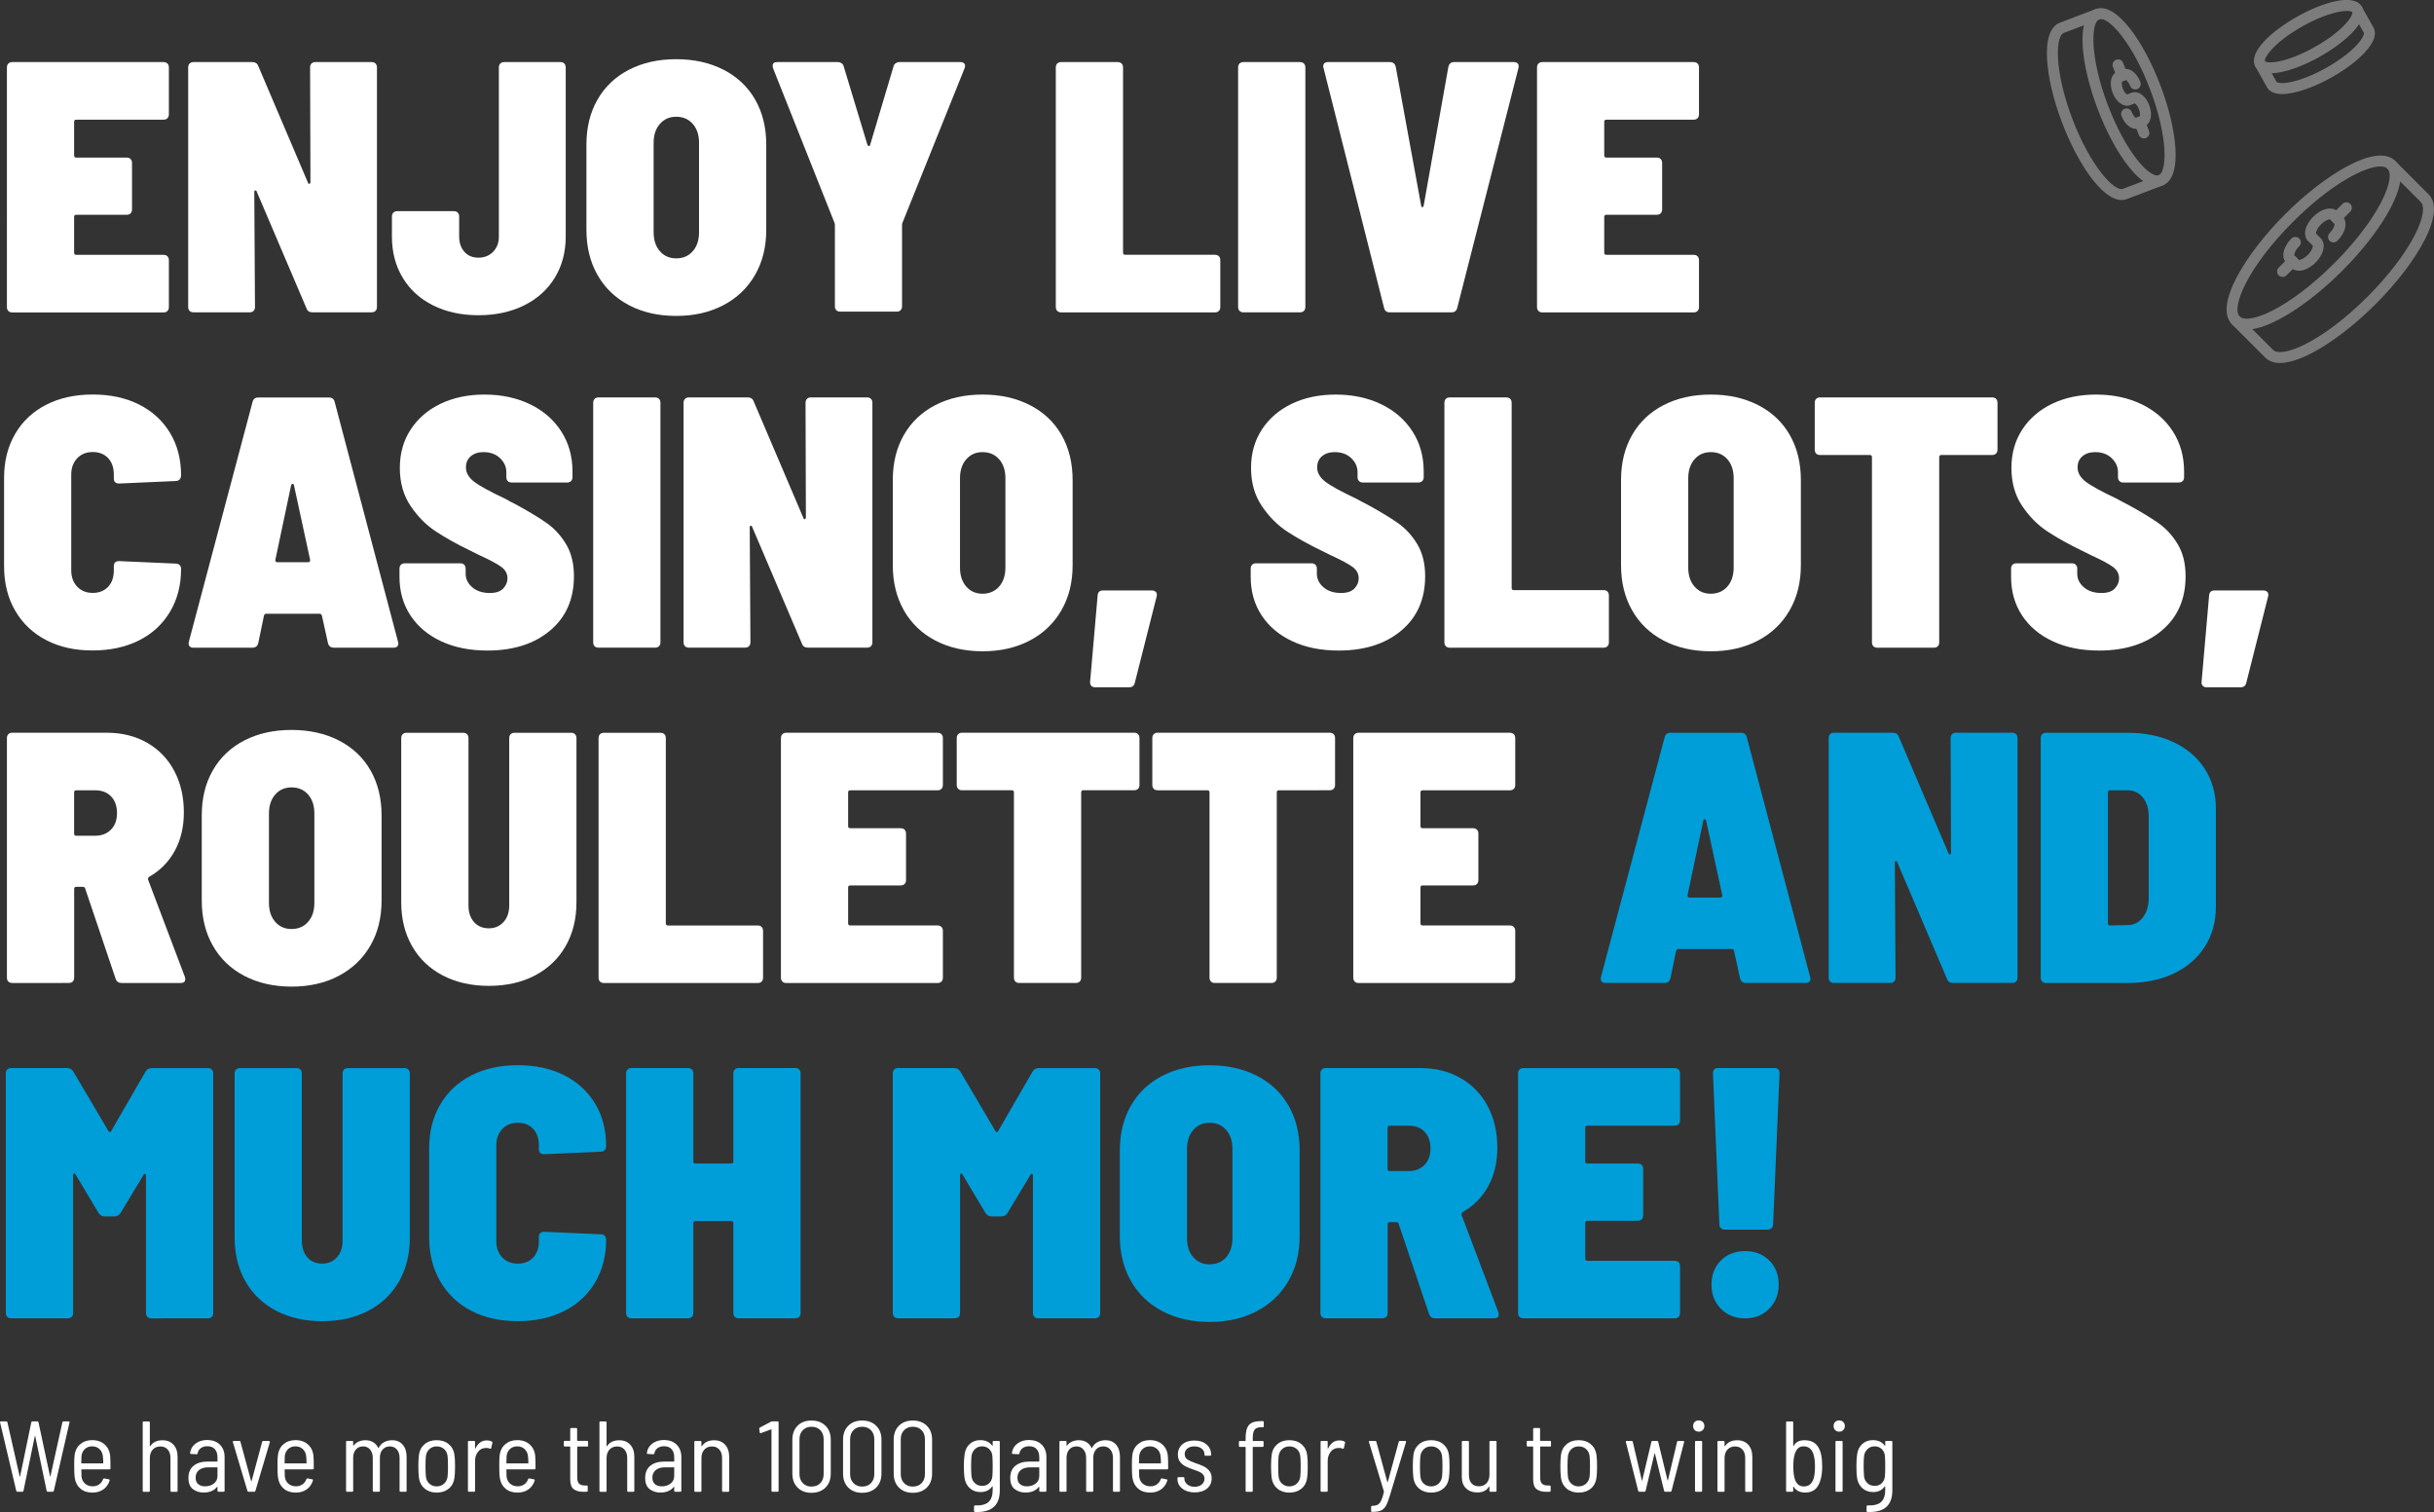 <?xml version="1.0" encoding="utf-8"?>
<!-- Generator: Adobe Illustrator 28.3.0, SVG Export Plug-In . SVG Version: 6.00 Build 0)  -->
<svg version="1.1" xmlns="http://www.w3.org/2000/svg" xmlns:xlink="http://www.w3.org/1999/xlink" x="0px" y="0px"
	 viewBox="0 0 489.31 303.97" style="enable-background:new 0 0 489.31 303.97;" xml:space="preserve">
<rect x="0" y="0" width="489.31" height="303.97" fill="#333333" stroke="none"/>
<style type="text/css">
	.st0{display:none;}
	.st1{display:inline;fill:#DDDDDD;}
	.st2{fill:#7C7C7C;}
	.st3{fill:#009ED9;}
	.st4{fill:#FFFFFF;}
</style>
<g id="fondo" class="st0">
</g>
<g id="Artes">
	<g>
		<g>
			<g>
				<g>
					<path class="st2" d="M451.64,66.26c-1.2,0-2.21-0.34-2.95-1.08c-3.71-3.71,2.74-14.17,10.7-22.13
						c7.96-7.96,18.42-14.41,22.13-10.7c1.71,1.71,1.4,4.95-0.89,9.36c-2.07,3.98-5.56,8.52-9.81,12.77
						C464.45,60.86,456.47,66.26,451.64,66.26z M478.53,33.46c-3.11,0-9.96,3.53-17.58,11.15c-9.2,9.2-12.44,17.28-10.7,19.01
						c1.74,1.74,9.81-1.5,19.01-10.7c4.1-4.1,7.44-8.44,9.41-12.23c2.04-3.91,2-6.07,1.29-6.78
						C479.66,33.62,479.18,33.46,478.53,33.46z"/>
				</g>
				<g>
					<path class="st2" d="M458.34,72.97c-1.2,0-2.21-0.34-2.95-1.08l-6.7-6.7c-0.43-0.43-0.43-1.13,0-1.56
						c0.43-0.43,1.13-0.43,1.56,0l6.7,6.7c1.73,1.74,9.81-1.5,19.01-10.7c4.1-4.1,7.44-8.44,9.41-12.23c2.04-3.91,2-6.07,1.29-6.78
						l-6.7-6.7c-0.43-0.43-0.43-1.13,0-1.56c0.43-0.43,1.13-0.43,1.56,0l6.7,6.7c1.71,1.71,1.4,4.95-0.89,9.36
						c-2.07,3.98-5.56,8.52-9.81,12.77C471.15,67.56,463.17,72.97,458.34,72.97z"/>
				</g>
				<g>
					<g>
						<path class="st2" d="M462.18,54.43c-0.63,0-1.18-0.21-1.58-0.61l-0.97-0.97c-1.11-1.11-0.67-3.22,1.03-4.91
							c0.43-0.43,1.13-0.43,1.56,0s0.43,1.13,0,1.56c-0.85,0.85-1.05,1.66-0.99,1.85l0.93,0.91c0.14,0.04,0.94-0.18,1.79-1.03
							c0.85-0.85,1.05-1.66,0.99-1.85l-0.93-0.91c-1.11-1.11-0.67-3.22,1.03-4.91c1.69-1.69,3.81-2.14,4.91-1.03l0.97,0.97
							c1.11,1.11,0.67,3.22-1.03,4.91c-0.43,0.43-1.13,0.43-1.56,0c-0.43-0.43-0.43-1.13,0-1.56c0.85-0.85,1.05-1.66,0.98-1.85
							l-0.93-0.91c-0.13-0.03-0.94,0.17-1.79,1.03c-0.85,0.85-1.05,1.66-0.99,1.85l0.93,0.91c0.6,0.6,0.77,1.54,0.45,2.57
							c-0.25,0.8-0.77,1.64-1.48,2.34c-0.71,0.71-1.54,1.23-2.35,1.48C462.83,54.38,462.49,54.43,462.18,54.43z"/>
					</g>
					<g>
						<path class="st2" d="M458.87,55.68c-0.28,0-0.56-0.11-0.78-0.32c-0.43-0.43-0.43-1.13,0-1.56l2.03-2.03
							c0.43-0.43,1.13-0.43,1.56,0c0.43,0.43,0.43,1.13,0,1.56l-2.03,2.03C459.43,55.57,459.15,55.68,458.87,55.68z"/>
					</g>
					<g>
						<path class="st2" d="M469.66,44.89c-0.28,0-0.56-0.11-0.78-0.32c-0.43-0.43-0.43-1.13,0-1.56l2.03-2.02
							c0.43-0.43,1.13-0.43,1.56,0s0.43,1.13,0,1.56l-2.03,2.02C470.22,44.78,469.94,44.89,469.66,44.89z"/>
					</g>
				</g>
			</g>
			<g>
				<g>
					<path class="st2" d="M433.68,37.48c-1.36,0-3.29-0.87-5.77-4.01c-2.26-2.86-4.47-6.95-6.2-11.51
						c-3.35-8.81-4.58-18.55-0.45-20.13c4.14-1.57,9.7,6.52,13.05,15.33c1.74,4.56,2.81,9.08,3.02,12.72c0.3,5.2-1.23,6.89-2.57,7.4
						C434.44,37.4,434.09,37.48,433.68,37.48z M422.36,3.83c-0.12,0-0.23,0.02-0.33,0.06c-1.73,0.66-1.91,7.72,1.73,17.28
						c1.66,4.36,3.74,8.24,5.87,10.93c2.14,2.71,3.67,3.37,4.33,3.13c0,0,0,0,0,0c0.66-0.25,1.35-1.77,1.15-5.21
						c-0.2-3.42-1.22-7.71-2.88-12.07C428.81,8.92,424.31,3.83,422.36,3.83z"/>
				</g>
				<g>
					<path class="st2" d="M426.52,40.21c-3.98,0-8.9-7.47-11.97-15.53c-1.74-4.56-2.81-9.08-3.02-12.72c-0.3-5.2,1.23-6.89,2.57-7.4
						l7.16-2.72c0.57-0.22,1.21,0.07,1.42,0.64c0.22,0.57-0.07,1.21-0.64,1.42l-7.16,2.72c-0.66,0.25-1.36,1.77-1.15,5.21
						c0.2,3.42,1.22,7.71,2.88,12.07c3.64,9.56,8.48,14.73,10.2,14.05l7.16-2.72c0.57-0.22,1.21,0.07,1.42,0.64
						c0.22,0.57-0.07,1.21-0.64,1.42l-7.16,2.72C427.24,40.14,426.88,40.21,426.52,40.21z"/>
				</g>
				<g>
					<g>
						<path class="st2" d="M429.39,25.91c-0.54,0-1.1-0.23-1.61-0.67c-0.54-0.47-1-1.16-1.3-1.95c-0.22-0.57,0.07-1.21,0.64-1.42
							c0.57-0.22,1.21,0.07,1.42,0.64c0.27,0.71,0.66,1.08,0.83,1.18l0.8-0.3c0.06-0.19,0.1-0.72-0.17-1.43
							c-0.27-0.71-0.66-1.08-0.83-1.18l-0.92,0.35c-1.3,0.5-2.82-0.59-3.56-2.51c-0.3-0.79-0.42-1.61-0.33-2.32
							c0.12-0.94,0.6-1.64,1.32-1.92l1.04-0.4c1.3-0.5,2.82,0.58,3.56,2.5c0.22,0.57-0.07,1.21-0.64,1.43
							c-0.57,0.22-1.21-0.07-1.42-0.64c-0.27-0.71-0.66-1.08-0.83-1.18l-0.8,0.3c-0.06,0.19-0.1,0.72,0.17,1.43
							c0.27,0.71,0.66,1.08,0.83,1.18l0.92-0.35c0.72-0.28,1.54-0.07,2.26,0.55c0.54,0.47,1,1.16,1.3,1.95
							c0.73,1.92,0.31,3.74-0.99,4.24l-1.04,0.4C429.83,25.87,429.61,25.91,429.39,25.91z"/>
					</g>
					<g>
						<path class="st2" d="M426.61,16.3c-0.44,0-0.86-0.27-1.03-0.71l-0.82-2.16c-0.22-0.57,0.07-1.21,0.64-1.42
							c0.57-0.22,1.21,0.07,1.42,0.64l0.82,2.16c0.22,0.57-0.07,1.21-0.64,1.42C426.87,16.28,426.74,16.3,426.61,16.3z"/>
					</g>
					<g>
						<path class="st2" d="M430.99,27.83c-0.44,0-0.86-0.27-1.03-0.71l-0.82-2.16c-0.22-0.57,0.07-1.21,0.64-1.42
							c0.57-0.22,1.21,0.07,1.42,0.64l0.82,2.16c0.22,0.57-0.07,1.21-0.64,1.42C431.26,27.8,431.12,27.83,430.99,27.83z"/>
					</g>
				</g>
			</g>
			<g>
				<g>
					<path class="st2" d="M456.47,14.73c-1.43,0-2.53-0.41-3.07-1.37c-1.56-2.77,3.28-7.15,8.44-10.04
						c5.15-2.89,11.41-4.74,12.96-1.97l0,0c1.55,2.77-3.28,7.15-8.44,10.04C463,13.29,459.16,14.73,456.47,14.73z M471.82,2.2
						c-1.52,0-4.6,0.65-8.9,3.06c-6.04,3.39-7.87,6.54-7.59,7.03c0.28,0.49,3.92,0.57,9.96-2.81c6.04-3.39,7.87-6.54,7.59-7.03l0,0
						C472.8,2.3,472.44,2.2,471.82,2.2z"/>
				</g>
				<g>
					<path class="st2" d="M458.81,18.91c-1.85,0-2.69-0.69-3.07-1.37l-2.34-4.17c-0.3-0.53-0.11-1.2,0.42-1.5
						c0.53-0.3,1.21-0.11,1.5,0.42l2.34,4.17c0.05,0.09,0.76,0.47,2.88,0.03c2.06-0.43,4.57-1.44,7.08-2.84
						c2.51-1.41,4.68-3.02,6.12-4.56c1.48-1.58,1.53-2.38,1.48-2.48l-2.34-4.17c-0.3-0.53-0.11-1.21,0.42-1.5
						c0.53-0.3,1.21-0.11,1.5,0.42l2.34,4.17c0.51,0.9,0.61,2.51-1.79,5.07c-1.59,1.69-3.95,3.46-6.65,4.97
						c-2.7,1.51-5.43,2.61-7.71,3.08C460.15,18.83,459.42,18.91,458.81,18.91z"/>
				</g>
			</g>
		</g>
		<g>
			<path class="st4" d="M33.66,23.77c-0.19,0.19-0.46,0.29-0.79,0.29H15.33c-0.29,0-0.43,0.14-0.43,0.43v6.76
				c0,0.29,0.14,0.43,0.43,0.43h10.13c0.33,0,0.6,0.1,0.79,0.29c0.19,0.19,0.29,0.46,0.29,0.79v9.34c0,0.34-0.1,0.6-0.29,0.79
				c-0.19,0.19-0.46,0.29-0.79,0.29H15.33c-0.29,0-0.43,0.14-0.43,0.43v7.19c0,0.29,0.14,0.43,0.43,0.43h17.54
				c0.33,0,0.6,0.1,0.79,0.29c0.19,0.19,0.29,0.46,0.29,0.79v9.42c0,0.34-0.1,0.6-0.29,0.79c-0.19,0.19-0.46,0.29-0.79,0.29H2.47
				c-0.34,0-0.6-0.1-0.79-0.29c-0.19-0.19-0.29-0.46-0.29-0.79V13.56c0-0.33,0.1-0.6,0.29-0.79c0.19-0.19,0.45-0.29,0.79-0.29h30.4
				c0.33,0,0.6,0.1,0.79,0.29c0.19,0.19,0.29,0.46,0.29,0.79v9.42C33.95,23.31,33.85,23.57,33.66,23.77z"/>
			<path class="st4" d="M62.62,12.77c0.19-0.19,0.45-0.29,0.79-0.29H74.7c0.33,0,0.6,0.1,0.79,0.29c0.19,0.19,0.29,0.46,0.29,0.79
				v48.15c0,0.34-0.1,0.6-0.29,0.79c-0.19,0.19-0.46,0.29-0.79,0.29H62.84c-0.62,0-1.03-0.26-1.22-0.79l-9.99-23.43
				c-0.05-0.19-0.14-0.29-0.29-0.29s-0.22,0.12-0.22,0.36l0.14,23.07c0,0.34-0.1,0.6-0.29,0.79c-0.19,0.19-0.46,0.29-0.79,0.29
				H38.91c-0.34,0-0.6-0.1-0.79-0.29c-0.19-0.19-0.29-0.46-0.29-0.79V13.56c0-0.33,0.1-0.6,0.29-0.79c0.19-0.19,0.45-0.29,0.79-0.29
				h11.79c0.62,0,1.03,0.26,1.22,0.79L61.9,36.7c0.05,0.19,0.14,0.28,0.29,0.25c0.14-0.02,0.22-0.15,0.22-0.39l-0.07-23
				C62.33,13.22,62.43,12.96,62.62,12.77z"/>
			<path class="st4" d="M87.06,61.39c-2.64-1.32-4.67-3.17-6.11-5.57c-1.44-2.39-2.16-5.15-2.16-8.26v-4.03
				c0-0.33,0.1-0.6,0.29-0.79c0.19-0.19,0.45-0.29,0.79-0.29h11.36c0.33,0,0.6,0.1,0.79,0.29c0.19,0.19,0.29,0.46,0.29,0.79v4.03
				c0,1.25,0.35,2.26,1.04,3.05c0.69,0.79,1.64,1.19,2.84,1.19c1.2,0,2.18-0.4,2.95-1.19c0.77-0.79,1.15-1.81,1.15-3.05v-34
				c0-0.33,0.1-0.6,0.29-0.79c0.19-0.19,0.46-0.29,0.79-0.29h11.28c0.33,0,0.6,0.1,0.79,0.29c0.19,0.19,0.29,0.46,0.29,0.79v34
				c0,3.12-0.73,5.87-2.19,8.26c-1.46,2.4-3.52,4.25-6.18,5.57c-2.66,1.32-5.71,1.98-9.16,1.98S89.69,62.71,87.06,61.39z"/>
			<path class="st4" d="M126.44,61.35c-2.73-1.44-4.84-3.46-6.32-6.07c-1.49-2.61-2.23-5.64-2.23-9.09V29.08
				c0-3.45,0.74-6.47,2.23-9.06c1.48-2.59,3.59-4.59,6.32-6c2.73-1.41,5.89-2.12,9.49-2.12c3.59,0,6.77,0.71,9.52,2.12
				c2.75,1.41,4.88,3.41,6.36,6c1.48,2.59,2.23,5.61,2.23,9.06v17.11c0,3.45-0.75,6.48-2.26,9.09c-1.51,2.61-3.63,4.64-6.36,6.07
				c-2.73,1.44-5.89,2.16-9.49,2.16C132.33,63.51,129.17,62.79,126.44,61.35z M139.27,50.5c0.84-0.96,1.26-2.23,1.26-3.81V28.72
				c0-1.58-0.42-2.85-1.26-3.81c-0.84-0.96-1.95-1.44-3.34-1.44c-1.34,0-2.43,0.48-3.27,1.44c-0.84,0.96-1.26,2.23-1.26,3.81v17.97
				c0,1.58,0.42,2.85,1.26,3.81c0.84,0.96,1.93,1.44,3.27,1.44C137.32,51.94,138.43,51.46,139.27,50.5z"/>
			<path class="st4" d="M168.13,62.36c-0.19-0.19-0.29-0.46-0.29-0.79V45.4c0-0.29-0.02-0.48-0.07-0.58L155.4,13.7
				c-0.05-0.14-0.07-0.31-0.07-0.5c0-0.48,0.31-0.72,0.93-0.72h12.15c0.29,0,0.55,0.08,0.79,0.25c0.24,0.17,0.38,0.4,0.43,0.68
				l4.74,15.67c0.1,0.19,0.2,0.29,0.32,0.29c0.12,0,0.2-0.1,0.25-0.29l4.67-15.67c0.05-0.29,0.19-0.51,0.43-0.68
				c0.24-0.17,0.5-0.25,0.79-0.25h12.22c0.38,0,0.66,0.11,0.83,0.32c0.17,0.22,0.18,0.52,0.04,0.9l-12.51,31.12
				c-0.05,0.1-0.07,0.29-0.07,0.58v16.17c0,0.34-0.1,0.6-0.29,0.79c-0.19,0.19-0.46,0.29-0.79,0.29h-11.36
				C168.58,62.65,168.32,62.55,168.13,62.36z"/>
			<path class="st4" d="M212.54,62.5c-0.19-0.19-0.29-0.46-0.29-0.79V13.56c0-0.33,0.1-0.6,0.29-0.79c0.19-0.19,0.45-0.29,0.79-0.29
				h11.36c0.33,0,0.6,0.1,0.79,0.29c0.19,0.19,0.29,0.46,0.29,0.79v37.23c0,0.29,0.14,0.43,0.43,0.43h18.04
				c0.33,0,0.6,0.1,0.79,0.29c0.19,0.19,0.29,0.46,0.29,0.79v9.42c0,0.34-0.1,0.6-0.29,0.79c-0.19,0.19-0.46,0.29-0.79,0.29h-30.9
				C212.99,62.79,212.73,62.7,212.54,62.5z"/>
			<path class="st4" d="M249.19,62.5c-0.19-0.19-0.29-0.46-0.29-0.79V13.56c0-0.33,0.1-0.6,0.29-0.79c0.19-0.19,0.45-0.29,0.79-0.29
				h11.36c0.33,0,0.6,0.1,0.79,0.29c0.19,0.19,0.29,0.46,0.29,0.79v48.15c0,0.34-0.1,0.6-0.29,0.79c-0.19,0.19-0.46,0.29-0.79,0.29
				h-11.36C249.65,62.79,249.38,62.7,249.19,62.5z"/>
			<path class="st4" d="M278.23,61.86L266.08,13.7c-0.05-0.1-0.07-0.21-0.07-0.36c0-0.57,0.33-0.86,1.01-0.86h12.36
				c0.67,0,1.08,0.33,1.22,1.01l5.1,27.88c0.05,0.19,0.13,0.29,0.25,0.29c0.12,0,0.2-0.1,0.25-0.29l4.96-27.88
				c0.14-0.67,0.53-1.01,1.15-1.01h12c0.38,0,0.66,0.11,0.83,0.32c0.17,0.22,0.2,0.52,0.11,0.9l-12.29,48.15
				c-0.14,0.62-0.53,0.94-1.15,0.94h-12.43C278.75,62.79,278.37,62.48,278.23,61.86z"/>
			<path class="st4" d="M341.26,23.77c-0.19,0.19-0.46,0.29-0.79,0.29h-17.54c-0.29,0-0.43,0.14-0.43,0.43v6.76
				c0,0.29,0.14,0.43,0.43,0.43h10.13c0.33,0,0.6,0.1,0.79,0.29c0.19,0.19,0.29,0.46,0.29,0.79v9.34c0,0.34-0.1,0.6-0.29,0.79
				c-0.19,0.19-0.46,0.29-0.79,0.29h-10.13c-0.29,0-0.43,0.14-0.43,0.43v7.19c0,0.29,0.14,0.43,0.43,0.43h17.54
				c0.33,0,0.6,0.1,0.79,0.29c0.19,0.19,0.29,0.46,0.29,0.79v9.42c0,0.34-0.1,0.6-0.29,0.79c-0.19,0.19-0.46,0.29-0.79,0.29h-30.4
				c-0.34,0-0.6-0.1-0.79-0.29c-0.19-0.19-0.29-0.46-0.29-0.79V13.56c0-0.33,0.1-0.6,0.29-0.79c0.19-0.19,0.45-0.29,0.79-0.29h30.4
				c0.33,0,0.6,0.1,0.79,0.29c0.19,0.19,0.29,0.46,0.29,0.79v9.42C341.54,23.31,341.45,23.57,341.26,23.77z"/>
			<path class="st4" d="M9.3,128.69c-2.68-1.39-4.77-3.37-6.25-5.93c-1.49-2.56-2.23-5.54-2.23-8.95V96.06
				c0-3.35,0.74-6.3,2.23-8.84c1.48-2.54,3.57-4.49,6.25-5.86c2.68-1.37,5.8-2.05,9.34-2.05c3.54,0,6.65,0.67,9.31,2.01
				c2.66,1.34,4.73,3.23,6.22,5.68c1.48,2.45,2.23,5.29,2.23,8.55c0,0.34-0.1,0.61-0.29,0.83c-0.19,0.21-0.46,0.32-0.79,0.32
				l-11.36,0.5c-0.72,0-1.08-0.34-1.08-1.01v-0.79c0-1.39-0.38-2.49-1.15-3.31c-0.77-0.81-1.8-1.22-3.09-1.22
				c-1.29,0-2.34,0.42-3.13,1.26s-1.19,1.93-1.19,3.27v19.26c0,1.34,0.4,2.43,1.19,3.27s1.83,1.26,3.13,1.26
				c1.29,0,2.32-0.41,3.09-1.22c0.77-0.81,1.15-1.92,1.15-3.3v-0.86c0-0.67,0.36-1.01,1.08-1.01l11.36,0.5c0.33,0,0.6,0.1,0.79,0.29
				c0.19,0.19,0.29,0.46,0.29,0.79c0,3.26-0.74,6.13-2.23,8.62c-1.49,2.49-3.57,4.41-6.25,5.75c-2.68,1.34-5.77,2.01-9.27,2.01
				C15.09,130.78,11.98,130.08,9.3,128.69z"/>
			<path class="st4" d="M65.93,129.27l-1.22-5.53c-0.1-0.24-0.24-0.36-0.43-0.36H53.5c-0.19,0-0.34,0.12-0.43,0.36l-1.15,5.53
				c-0.14,0.62-0.55,0.94-1.22,0.94H38.91c-0.38,0-0.66-0.11-0.83-0.32c-0.17-0.21-0.2-0.51-0.11-0.9l12.79-48.15
				c0.14-0.62,0.53-0.93,1.15-0.93h14.23c0.62,0,1.01,0.31,1.15,0.93l12.72,48.15c0.05,0.1,0.07,0.22,0.07,0.36
				c0,0.58-0.34,0.86-1.01,0.86H67.15C66.48,130.2,66.07,129.89,65.93,129.27z M55.37,112.67c0,0.24,0.14,0.36,0.43,0.36h6.11
				c0.33,0,0.48-0.17,0.43-0.5L59.1,97.57c-0.05-0.19-0.14-0.29-0.29-0.29c-0.14,0-0.24,0.1-0.29,0.29l-3.16,14.95V112.67z"/>
			<path class="st4" d="M88.68,128.91c-2.66-1.24-4.72-2.98-6.18-5.21c-1.46-2.23-2.19-4.8-2.19-7.73v-1.65
				c0-0.34,0.1-0.6,0.29-0.79c0.19-0.19,0.46-0.29,0.79-0.29h11.14c0.33,0,0.6,0.1,0.79,0.29c0.19,0.19,0.29,0.46,0.29,0.79v1.01
				c0,1.05,0.44,1.96,1.33,2.73c0.89,0.77,2.07,1.15,3.56,1.15c1.2,0,2.08-0.3,2.66-0.9c0.57-0.6,0.86-1.28,0.86-2.05
				c0-0.91-0.4-1.66-1.19-2.26s-2.29-1.4-4.49-2.41l-1.73-0.86c-2.68-1.29-5.01-2.59-6.97-3.88c-1.97-1.29-3.67-3.01-5.1-5.14
				c-1.44-2.13-2.16-4.68-2.16-7.65c0-2.92,0.73-5.5,2.19-7.73c1.46-2.23,3.47-3.95,6.04-5.18c2.56-1.22,5.5-1.83,8.8-1.83
				c3.4,0,6.44,0.65,9.13,1.94c2.68,1.29,4.78,3.12,6.29,5.46c1.51,2.35,2.26,5.03,2.26,8.05v1.15c0,0.34-0.1,0.6-0.29,0.79
				c-0.19,0.19-0.46,0.29-0.79,0.29h-11.14c-0.34,0-0.6-0.1-0.79-0.29c-0.19-0.19-0.29-0.46-0.29-0.79v-1.01
				c0-1.05-0.42-1.99-1.26-2.8c-0.84-0.81-1.95-1.22-3.34-1.22c-1.05,0-1.9,0.28-2.55,0.83s-0.97,1.3-0.97,2.26
				c0,1.05,0.54,2,1.62,2.84c1.08,0.84,3.2,2,6.36,3.49c0.48,0.29,1.2,0.67,2.16,1.15c2.54,1.39,4.57,2.62,6.11,3.7
				c1.53,1.08,2.83,2.49,3.88,4.24c1.05,1.75,1.58,3.89,1.58,6.43c0,4.6-1.59,8.24-4.78,10.92c-3.19,2.69-7.39,4.03-12.61,4.03
				C94.44,130.78,91.34,130.16,88.68,128.91z"/>
			<path class="st4" d="M119.54,129.92c-0.19-0.19-0.29-0.46-0.29-0.79V80.97c0-0.33,0.1-0.6,0.29-0.79
				c0.19-0.19,0.45-0.29,0.79-0.29h11.36c0.33,0,0.6,0.1,0.79,0.29c0.19,0.19,0.29,0.46,0.29,0.79v48.15c0,0.34-0.1,0.6-0.29,0.79
				c-0.19,0.19-0.46,0.29-0.79,0.29h-11.36C120,130.2,119.73,130.11,119.54,129.92z"/>
			<path class="st4" d="M162.23,80.18c0.19-0.19,0.45-0.29,0.79-0.29h11.28c0.33,0,0.6,0.1,0.79,0.29c0.19,0.19,0.29,0.46,0.29,0.79
				v48.15c0,0.34-0.1,0.6-0.29,0.79c-0.19,0.19-0.46,0.29-0.79,0.29h-11.86c-0.62,0-1.03-0.26-1.22-0.79l-9.99-23.43
				c-0.05-0.19-0.14-0.29-0.29-0.29s-0.22,0.12-0.22,0.36l0.14,23.07c0,0.34-0.1,0.6-0.29,0.79c-0.19,0.19-0.46,0.29-0.79,0.29
				h-11.28c-0.34,0-0.6-0.1-0.79-0.29c-0.19-0.19-0.29-0.46-0.29-0.79V80.97c0-0.33,0.1-0.6,0.29-0.79
				c0.19-0.19,0.45-0.29,0.79-0.29h11.79c0.62,0,1.03,0.26,1.22,0.79l9.99,23.43c0.05,0.19,0.14,0.28,0.29,0.25
				c0.14-0.02,0.22-0.15,0.22-0.39l-0.07-23C161.95,80.64,162.04,80.37,162.23,80.18z"/>
			<path class="st4" d="M188.03,128.77c-2.73-1.44-4.84-3.46-6.32-6.07c-1.49-2.61-2.23-5.64-2.23-9.09V96.5
				c0-3.45,0.74-6.47,2.23-9.06c1.48-2.59,3.59-4.59,6.32-6c2.73-1.41,5.89-2.12,9.49-2.12c3.59,0,6.77,0.71,9.52,2.12
				c2.75,1.41,4.88,3.41,6.36,6c1.48,2.59,2.23,5.61,2.23,9.06v17.11c0,3.45-0.75,6.48-2.26,9.09c-1.51,2.61-3.63,4.64-6.36,6.07
				c-2.73,1.44-5.89,2.16-9.49,2.16C193.93,130.92,190.77,130.2,188.03,128.77z M200.86,117.91c0.84-0.96,1.26-2.23,1.26-3.81V96.14
				c0-1.58-0.42-2.85-1.26-3.81c-0.84-0.96-1.95-1.44-3.34-1.44c-1.34,0-2.43,0.48-3.27,1.44c-0.84,0.96-1.26,2.23-1.26,3.81v17.97
				c0,1.58,0.42,2.85,1.26,3.81c0.84,0.96,1.93,1.44,3.27,1.44C198.91,119.35,200.02,118.87,200.86,117.91z"/>
			<path class="st4" d="M219.37,137.86c-0.19-0.22-0.26-0.49-0.22-0.83l1.51-17.32c0.05-0.67,0.41-1.01,1.08-1.01h9.85
				c0.33,0,0.6,0.11,0.79,0.32c0.19,0.21,0.24,0.52,0.14,0.9l-4.38,17.32c-0.14,0.62-0.53,0.93-1.15,0.93h-6.76
				C219.85,138.18,219.56,138.07,219.37,137.86z"/>
			<path class="st4" d="M259.8,128.91c-2.66-1.24-4.72-2.98-6.18-5.21c-1.46-2.23-2.19-4.8-2.19-7.73v-1.65
				c0-0.34,0.1-0.6,0.29-0.79c0.19-0.19,0.46-0.29,0.79-0.29h11.14c0.33,0,0.6,0.1,0.79,0.29c0.19,0.19,0.29,0.46,0.29,0.79v1.01
				c0,1.05,0.44,1.96,1.33,2.73c0.89,0.77,2.07,1.15,3.56,1.15c1.2,0,2.08-0.3,2.66-0.9c0.57-0.6,0.86-1.28,0.86-2.05
				c0-0.91-0.4-1.66-1.19-2.26s-2.29-1.4-4.49-2.41l-1.73-0.86c-2.68-1.29-5.01-2.59-6.97-3.88c-1.97-1.29-3.67-3.01-5.1-5.14
				c-1.44-2.13-2.16-4.68-2.16-7.65c0-2.92,0.73-5.5,2.19-7.73c1.46-2.23,3.47-3.95,6.04-5.18c2.56-1.22,5.5-1.83,8.8-1.83
				c3.4,0,6.44,0.65,9.13,1.94c2.68,1.29,4.78,3.12,6.29,5.46c1.51,2.35,2.26,5.03,2.26,8.05v1.15c0,0.34-0.1,0.6-0.29,0.79
				c-0.19,0.19-0.46,0.29-0.79,0.29h-11.14c-0.34,0-0.6-0.1-0.79-0.29c-0.19-0.19-0.29-0.46-0.29-0.79v-1.01
				c0-1.05-0.42-1.99-1.26-2.8c-0.84-0.81-1.95-1.22-3.34-1.22c-1.05,0-1.9,0.28-2.55,0.83s-0.97,1.3-0.97,2.26
				c0,1.05,0.54,2,1.62,2.84c1.08,0.84,3.2,2,6.36,3.49c0.48,0.29,1.2,0.67,2.16,1.15c2.54,1.39,4.57,2.62,6.11,3.7
				c1.53,1.08,2.83,2.49,3.88,4.24c1.05,1.75,1.58,3.89,1.58,6.43c0,4.6-1.59,8.24-4.78,10.92c-3.19,2.69-7.39,4.03-12.61,4.03
				C265.56,130.78,262.45,130.16,259.8,128.91z"/>
			<path class="st4" d="M290.66,129.92c-0.19-0.19-0.29-0.46-0.29-0.79V80.97c0-0.33,0.1-0.6,0.29-0.79
				c0.19-0.19,0.45-0.29,0.79-0.29h11.36c0.33,0,0.6,0.1,0.79,0.29c0.19,0.19,0.29,0.46,0.29,0.79v37.23c0,0.29,0.14,0.43,0.43,0.43
				h18.04c0.33,0,0.6,0.1,0.79,0.29c0.19,0.19,0.29,0.46,0.29,0.79v9.42c0,0.34-0.1,0.6-0.29,0.79c-0.19,0.19-0.46,0.29-0.79,0.29
				h-30.9C291.12,130.2,290.85,130.11,290.66,129.92z"/>
			<path class="st4" d="M334.43,128.77c-2.73-1.44-4.84-3.46-6.32-6.07c-1.49-2.61-2.23-5.64-2.23-9.09V96.5
				c0-3.45,0.74-6.47,2.23-9.06c1.48-2.59,3.59-4.59,6.32-6c2.73-1.41,5.89-2.12,9.49-2.12c3.59,0,6.77,0.71,9.52,2.12
				c2.75,1.41,4.88,3.41,6.36,6c1.48,2.59,2.23,5.61,2.23,9.06v17.11c0,3.45-0.75,6.48-2.26,9.09c-1.51,2.61-3.63,4.64-6.36,6.07
				c-2.73,1.44-5.89,2.16-9.49,2.16C340.33,130.92,337.16,130.2,334.43,128.77z M347.26,117.91c0.84-0.96,1.26-2.23,1.26-3.81V96.14
				c0-1.58-0.42-2.85-1.26-3.81c-0.84-0.96-1.95-1.44-3.34-1.44c-1.34,0-2.43,0.48-3.27,1.44c-0.84,0.96-1.26,2.23-1.26,3.81v17.97
				c0,1.58,0.42,2.85,1.26,3.81c0.84,0.96,1.93,1.44,3.27,1.44C345.31,119.35,346.42,118.87,347.26,117.91z"/>
			<path class="st4" d="M401.27,80.18c0.19,0.19,0.29,0.46,0.29,0.79v9.42c0,0.34-0.1,0.6-0.29,0.79c-0.19,0.19-0.46,0.29-0.79,0.29
				h-10.21c-0.29,0-0.43,0.14-0.43,0.43v37.23c0,0.34-0.1,0.6-0.29,0.79c-0.19,0.19-0.46,0.29-0.79,0.29h-11.36
				c-0.34,0-0.6-0.1-0.79-0.29c-0.19-0.19-0.29-0.46-0.29-0.79V91.9c0-0.29-0.14-0.43-0.43-0.43h-9.99c-0.34,0-0.6-0.1-0.79-0.29
				c-0.19-0.19-0.29-0.46-0.29-0.79v-9.42c0-0.33,0.1-0.6,0.29-0.79c0.19-0.19,0.46-0.29,0.79-0.29h34.57
				C400.81,79.89,401.08,79.99,401.27,80.18z"/>
			<path class="st4" d="M412.66,128.91c-2.66-1.24-4.72-2.98-6.18-5.21c-1.46-2.23-2.19-4.8-2.19-7.73v-1.65
				c0-0.34,0.1-0.6,0.29-0.79c0.19-0.19,0.46-0.29,0.79-0.29h11.14c0.33,0,0.6,0.1,0.79,0.29c0.19,0.19,0.29,0.46,0.29,0.79v1.01
				c0,1.05,0.44,1.96,1.33,2.73c0.89,0.77,2.07,1.15,3.56,1.15c1.2,0,2.08-0.3,2.66-0.9c0.57-0.6,0.86-1.28,0.86-2.05
				c0-0.91-0.4-1.66-1.19-2.26s-2.29-1.4-4.49-2.41l-1.73-0.86c-2.68-1.29-5.01-2.59-6.97-3.88c-1.97-1.29-3.67-3.01-5.1-5.14
				c-1.44-2.13-2.16-4.68-2.16-7.65c0-2.92,0.73-5.5,2.19-7.73c1.46-2.23,3.47-3.95,6.04-5.18c2.56-1.22,5.5-1.83,8.8-1.83
				c3.4,0,6.44,0.65,9.13,1.94c2.68,1.29,4.78,3.12,6.29,5.46c1.51,2.35,2.26,5.03,2.26,8.05v1.15c0,0.34-0.1,0.6-0.29,0.79
				C438.59,96.9,438.33,97,438,97h-11.14c-0.34,0-0.6-0.1-0.79-0.29c-0.19-0.19-0.29-0.46-0.29-0.79v-1.01
				c0-1.05-0.42-1.99-1.26-2.8c-0.84-0.81-1.95-1.22-3.34-1.22c-1.05,0-1.9,0.28-2.55,0.83s-0.97,1.3-0.97,2.26
				c0,1.05,0.54,2,1.62,2.84c1.08,0.84,3.2,2,6.36,3.49c0.48,0.29,1.2,0.67,2.16,1.15c2.54,1.39,4.57,2.62,6.11,3.7
				c1.53,1.08,2.83,2.49,3.88,4.24c1.05,1.75,1.58,3.89,1.58,6.43c0,4.6-1.59,8.24-4.78,10.92c-3.19,2.69-7.39,4.03-12.61,4.03
				C418.42,130.78,415.32,130.16,412.66,128.91z"/>
			<path class="st4" d="M442.81,137.86c-0.19-0.22-0.26-0.49-0.22-0.83l1.51-17.32c0.05-0.67,0.41-1.01,1.08-1.01h9.85
				c0.33,0,0.6,0.11,0.79,0.32c0.19,0.21,0.24,0.52,0.14,0.9l-4.38,17.32c-0.14,0.62-0.53,0.93-1.15,0.93h-6.76
				C443.29,138.18,443,138.07,442.81,137.86z"/>
			<path class="st4" d="M23.24,196.75l-6.11-18.11c-0.05-0.24-0.22-0.36-0.5-0.36h-1.29c-0.29,0-0.43,0.14-0.43,0.43v17.82
				c0,0.34-0.1,0.6-0.29,0.79c-0.19,0.19-0.46,0.29-0.79,0.29H2.47c-0.34,0-0.6-0.1-0.79-0.29c-0.19-0.19-0.29-0.46-0.29-0.79
				v-48.15c0-0.33,0.1-0.6,0.29-0.79c0.19-0.19,0.45-0.29,0.79-0.29h18.97c3.07,0,5.77,0.67,8.12,2.01
				c2.35,1.34,4.17,3.22,5.46,5.64c1.29,2.42,1.94,5.21,1.94,8.37c0,2.92-0.61,5.5-1.83,7.73c-1.22,2.23-2.94,3.96-5.14,5.21
				c-0.19,0.14-0.26,0.34-0.22,0.58l7.4,19.55c0.05,0.14,0.07,0.31,0.07,0.5c0,0.48-0.31,0.72-0.93,0.72H24.46
				C23.84,197.61,23.43,197.33,23.24,196.75z M14.9,159.31v8.27c0,0.29,0.14,0.43,0.43,0.43h3.81c1.29,0,2.35-0.41,3.16-1.22
				c0.81-0.81,1.22-1.92,1.22-3.31c0-1.44-0.4-2.56-1.19-3.38s-1.86-1.22-3.2-1.22h-3.81C15.04,158.87,14.9,159.02,14.9,159.31z"/>
			<path class="st4" d="M49.11,196.18c-2.73-1.44-4.84-3.46-6.32-6.07c-1.49-2.61-2.23-5.64-2.23-9.09v-17.11
				c0-3.45,0.74-6.47,2.23-9.05c1.48-2.59,3.59-4.59,6.32-6c2.73-1.41,5.89-2.12,9.49-2.12c3.59,0,6.77,0.71,9.52,2.12
				c2.75,1.41,4.88,3.41,6.36,6c1.48,2.59,2.23,5.61,2.23,9.05v17.11c0,3.45-0.75,6.48-2.26,9.09s-3.63,4.63-6.36,6.07
				c-2.73,1.44-5.89,2.16-9.49,2.16C55,198.33,51.84,197.61,49.11,196.18z M61.94,185.32c0.84-0.96,1.26-2.23,1.26-3.81v-17.97
				c0-1.58-0.42-2.85-1.26-3.81c-0.84-0.96-1.95-1.44-3.34-1.44c-1.34,0-2.43,0.48-3.27,1.44c-0.84,0.96-1.26,2.23-1.26,3.81v17.97
				c0,1.58,0.42,2.85,1.26,3.81c0.84,0.96,1.93,1.44,3.27,1.44C59.99,186.76,61.1,186.28,61.94,185.32z"/>
			<path class="st4" d="M89.03,196.11c-2.66-1.39-4.72-3.35-6.18-5.89c-1.46-2.54-2.19-5.49-2.19-8.84v-32.99
				c0-0.33,0.1-0.6,0.29-0.79c0.19-0.19,0.46-0.29,0.79-0.29H93.1c0.33,0,0.6,0.1,0.79,0.29c0.19,0.19,0.29,0.46,0.29,0.79v33.63
				c0,1.39,0.37,2.5,1.11,3.34c0.74,0.84,1.74,1.26,2.98,1.26c1.2,0,2.18-0.42,2.95-1.26c0.77-0.84,1.15-1.95,1.15-3.34v-33.63
				c0-0.33,0.1-0.6,0.29-0.79c0.19-0.19,0.45-0.29,0.79-0.29h11.36c0.33,0,0.6,0.1,0.79,0.29c0.19,0.19,0.29,0.46,0.29,0.79v32.99
				c0,3.35-0.73,6.3-2.19,8.84c-1.46,2.54-3.52,4.5-6.18,5.89c-2.66,1.39-5.74,2.08-9.24,2.08
				C94.77,198.19,91.69,197.49,89.03,196.11z"/>
			<path class="st4" d="M120.62,197.33c-0.19-0.19-0.29-0.46-0.29-0.79v-48.15c0-0.33,0.1-0.6,0.29-0.79
				c0.19-0.19,0.45-0.29,0.79-0.29h11.36c0.33,0,0.6,0.1,0.79,0.29c0.19,0.19,0.29,0.46,0.29,0.79v37.23c0,0.29,0.14,0.43,0.43,0.43
				h18.04c0.33,0,0.6,0.1,0.79,0.29c0.19,0.19,0.29,0.46,0.29,0.79v9.41c0,0.34-0.1,0.6-0.29,0.79c-0.19,0.19-0.46,0.29-0.79,0.29
				h-30.9C121.08,197.61,120.81,197.52,120.62,197.33z"/>
			<path class="st4" d="M189.26,158.59c-0.19,0.19-0.46,0.29-0.79,0.29h-17.54c-0.29,0-0.43,0.14-0.43,0.43v6.76
				c0,0.29,0.14,0.43,0.43,0.43h10.13c0.33,0,0.6,0.1,0.79,0.29c0.19,0.19,0.29,0.46,0.29,0.79v9.34c0,0.33-0.1,0.6-0.29,0.79
				c-0.19,0.19-0.46,0.29-0.79,0.29h-10.13c-0.29,0-0.43,0.14-0.43,0.43v7.19c0,0.29,0.14,0.43,0.43,0.43h17.54
				c0.33,0,0.6,0.1,0.79,0.29c0.19,0.19,0.29,0.46,0.29,0.79v9.41c0,0.34-0.1,0.6-0.29,0.79c-0.19,0.19-0.46,0.29-0.79,0.29h-30.4
				c-0.34,0-0.6-0.1-0.79-0.29c-0.19-0.19-0.29-0.46-0.29-0.79v-48.15c0-0.33,0.1-0.6,0.29-0.79c0.19-0.19,0.45-0.29,0.79-0.29h30.4
				c0.33,0,0.6,0.1,0.79,0.29c0.19,0.19,0.29,0.46,0.29,0.79v9.41C189.54,158.13,189.45,158.4,189.26,158.59z"/>
			<path class="st4" d="M228.78,147.59c0.19,0.19,0.29,0.46,0.29,0.79v9.41c0,0.34-0.1,0.6-0.29,0.79
				c-0.19,0.19-0.46,0.29-0.79,0.29h-10.21c-0.29,0-0.43,0.14-0.43,0.43v37.23c0,0.34-0.1,0.6-0.29,0.79
				c-0.19,0.19-0.46,0.29-0.79,0.29h-11.36c-0.34,0-0.6-0.1-0.79-0.29c-0.19-0.19-0.29-0.46-0.29-0.79v-37.23
				c0-0.29-0.14-0.43-0.43-0.43h-9.99c-0.34,0-0.6-0.09-0.79-0.29c-0.19-0.19-0.29-0.46-0.29-0.79v-9.41c0-0.33,0.1-0.6,0.29-0.79
				c0.19-0.19,0.46-0.29,0.79-0.29h34.57C228.33,147.3,228.59,147.4,228.78,147.59z"/>
			<path class="st4" d="M268.1,147.59c0.19,0.19,0.29,0.46,0.29,0.79v9.41c0,0.34-0.1,0.6-0.29,0.79c-0.19,0.19-0.46,0.29-0.79,0.29
				H257.1c-0.29,0-0.43,0.14-0.43,0.43v37.23c0,0.34-0.1,0.6-0.29,0.79c-0.19,0.19-0.46,0.29-0.79,0.29h-11.36
				c-0.34,0-0.6-0.1-0.79-0.29c-0.19-0.19-0.29-0.46-0.29-0.79v-37.23c0-0.29-0.14-0.43-0.43-0.43h-9.99c-0.34,0-0.6-0.09-0.79-0.29
				c-0.19-0.19-0.29-0.46-0.29-0.79v-9.41c0-0.33,0.1-0.6,0.29-0.79c0.19-0.19,0.46-0.29,0.79-0.29h34.57
				C267.64,147.3,267.9,147.4,268.1,147.59z"/>
			<path class="st4" d="M304.32,158.59c-0.19,0.19-0.46,0.29-0.79,0.29h-17.54c-0.29,0-0.43,0.14-0.43,0.43v6.76
				c0,0.29,0.14,0.43,0.43,0.43h10.13c0.33,0,0.6,0.1,0.79,0.29c0.19,0.19,0.29,0.46,0.29,0.79v9.34c0,0.33-0.1,0.6-0.29,0.79
				c-0.19,0.19-0.46,0.29-0.79,0.29h-10.13c-0.29,0-0.43,0.14-0.43,0.43v7.19c0,0.29,0.14,0.43,0.43,0.43h17.54
				c0.33,0,0.6,0.1,0.79,0.29c0.19,0.19,0.29,0.46,0.29,0.79v9.41c0,0.34-0.1,0.6-0.29,0.79c-0.19,0.19-0.46,0.29-0.79,0.29h-30.4
				c-0.34,0-0.6-0.1-0.79-0.29c-0.19-0.19-0.29-0.46-0.29-0.79v-48.15c0-0.33,0.1-0.6,0.29-0.79c0.19-0.19,0.45-0.29,0.79-0.29h30.4
				c0.33,0,0.6,0.1,0.79,0.29c0.19,0.19,0.29,0.46,0.29,0.79v9.41C304.61,158.13,304.51,158.4,304.32,158.59z"/>
			<path class="st3" d="M349.81,196.68l-1.22-5.54c-0.1-0.24-0.24-0.36-0.43-0.36h-10.78c-0.19,0-0.34,0.12-0.43,0.36l-1.15,5.54
				c-0.14,0.62-0.55,0.93-1.22,0.93h-11.79c-0.38,0-0.66-0.11-0.83-0.32c-0.17-0.22-0.2-0.52-0.11-0.9l12.79-48.15
				c0.14-0.62,0.53-0.93,1.15-0.93h14.23c0.62,0,1.01,0.31,1.15,0.93l12.72,48.15c0.05,0.1,0.07,0.21,0.07,0.36
				c0,0.57-0.34,0.86-1.01,0.86h-11.93C350.36,197.61,349.96,197.3,349.81,196.68z M339.25,180.08c0,0.24,0.14,0.36,0.43,0.36h6.11
				c0.33,0,0.48-0.17,0.43-0.5l-3.23-14.95c-0.05-0.19-0.14-0.29-0.29-0.29c-0.14,0-0.24,0.1-0.29,0.29l-3.16,14.95V180.08z"/>
			<path class="st3" d="M392.43,147.59c0.19-0.19,0.45-0.29,0.79-0.29h11.28c0.33,0,0.6,0.1,0.79,0.29
				c0.19,0.19,0.29,0.46,0.29,0.79v48.15c0,0.34-0.1,0.6-0.29,0.79c-0.19,0.19-0.46,0.29-0.79,0.29h-11.86
				c-0.62,0-1.03-0.26-1.22-0.79l-9.99-23.43c-0.05-0.19-0.14-0.29-0.29-0.29s-0.22,0.12-0.22,0.36l0.14,23.07
				c0,0.34-0.1,0.6-0.29,0.79c-0.19,0.19-0.46,0.29-0.79,0.29h-11.28c-0.34,0-0.6-0.1-0.79-0.29c-0.19-0.19-0.29-0.46-0.29-0.79
				v-48.15c0-0.33,0.1-0.6,0.29-0.79c0.19-0.19,0.45-0.29,0.79-0.29h11.79c0.62,0,1.03,0.26,1.22,0.79l9.99,23.43
				c0.05,0.19,0.14,0.28,0.29,0.25c0.14-0.03,0.22-0.16,0.22-0.4l-0.07-23C392.14,148.05,392.24,147.79,392.43,147.59z"/>
			<path class="st3" d="M410.54,197.33c-0.19-0.19-0.29-0.46-0.29-0.79v-48.15c0-0.33,0.1-0.6,0.29-0.79
				c0.19-0.19,0.45-0.29,0.79-0.29h16.31c3.55,0,6.66,0.63,9.34,1.9c2.68,1.27,4.77,3.05,6.25,5.36c1.48,2.3,2.23,4.96,2.23,7.98
				v19.76c0,3.02-0.74,5.69-2.23,8.01c-1.49,2.32-3.57,4.12-6.25,5.39c-2.68,1.27-5.8,1.9-9.34,1.9h-16.31
				C410.99,197.61,410.73,197.52,410.54,197.33z M424.2,186.04l3.52-0.07c1.2,0,2.19-0.48,2.98-1.44c0.79-0.96,1.21-2.23,1.26-3.81
				v-16.6c0-1.58-0.4-2.85-1.19-3.81c-0.79-0.96-1.83-1.44-3.13-1.44h-3.45c-0.29,0-0.43,0.14-0.43,0.43v26.3
				C423.76,185.9,423.91,186.04,424.2,186.04z"/>
			<path class="st3" d="M30.57,214.72h11.21c0.33,0,0.6,0.1,0.79,0.29c0.19,0.19,0.29,0.46,0.29,0.79v48.15
				c0,0.34-0.1,0.6-0.29,0.79c-0.19,0.19-0.46,0.29-0.79,0.29H30.43c-0.34,0-0.6-0.1-0.79-0.29c-0.19-0.19-0.29-0.46-0.29-0.79
				v-27.6c0-0.19-0.06-0.31-0.18-0.36c-0.12-0.05-0.23,0.03-0.32,0.21l-4.6,7.62c-0.29,0.48-0.72,0.72-1.29,0.72h-1.87
				c-0.57,0-1.01-0.24-1.29-0.72l-4.6-7.69c-0.1-0.19-0.2-0.26-0.32-0.22c-0.12,0.05-0.18,0.17-0.18,0.36v27.67
				c0,0.34-0.1,0.6-0.29,0.79c-0.19,0.19-0.46,0.29-0.79,0.29H2.25c-0.34,0-0.6-0.1-0.79-0.29c-0.19-0.19-0.29-0.46-0.29-0.79
				v-48.15c0-0.33,0.1-0.6,0.29-0.79c0.19-0.19,0.46-0.29,0.79-0.29h11.21c0.58,0,1.01,0.24,1.29,0.72l7.04,11.93
				c0.1,0.14,0.2,0.22,0.32,0.22c0.12,0,0.2-0.07,0.25-0.22l6.9-11.93C29.51,214.96,29.95,214.72,30.57,214.72z"/>
			<path class="st3" d="M55.54,263.52c-2.66-1.39-4.72-3.35-6.18-5.89c-1.46-2.54-2.19-5.49-2.19-8.84v-32.99
				c0-0.33,0.1-0.6,0.29-0.79c0.19-0.19,0.46-0.29,0.79-0.29H59.6c0.33,0,0.6,0.1,0.79,0.29c0.19,0.19,0.29,0.46,0.29,0.79v33.63
				c0,1.39,0.37,2.5,1.11,3.34c0.74,0.84,1.74,1.26,2.98,1.26c1.2,0,2.18-0.42,2.95-1.26c0.77-0.84,1.15-1.95,1.15-3.34v-33.63
				c0-0.33,0.1-0.6,0.29-0.79c0.19-0.19,0.45-0.29,0.79-0.29h11.36c0.33,0,0.6,0.1,0.79,0.29c0.19,0.19,0.29,0.46,0.29,0.79v32.99
				c0,3.35-0.73,6.3-2.19,8.84c-1.46,2.54-3.52,4.5-6.18,5.89c-2.66,1.39-5.74,2.08-9.24,2.08C61.28,265.6,58.2,264.91,55.54,263.52
				z"/>
			<path class="st3" d="M94.75,263.52c-2.68-1.39-4.77-3.37-6.25-5.93c-1.49-2.56-2.23-5.54-2.23-8.95v-17.75
				c0-3.35,0.74-6.3,2.23-8.84c1.48-2.54,3.57-4.49,6.25-5.86c2.68-1.37,5.8-2.05,9.34-2.05c3.54,0,6.65,0.67,9.31,2.01
				s4.73,3.23,6.22,5.68c1.48,2.44,2.23,5.29,2.23,8.55c0,0.34-0.1,0.61-0.29,0.83c-0.19,0.21-0.46,0.32-0.79,0.32l-11.36,0.5
				c-0.72,0-1.08-0.33-1.08-1.01v-0.79c0-1.39-0.38-2.49-1.15-3.3c-0.77-0.81-1.8-1.22-3.09-1.22c-1.29,0-2.34,0.42-3.13,1.26
				s-1.19,1.93-1.19,3.27v19.26c0,1.34,0.4,2.43,1.19,3.27c0.79,0.84,1.83,1.26,3.13,1.26c1.29,0,2.32-0.41,3.09-1.22
				c0.77-0.81,1.15-1.92,1.15-3.31v-0.86c0-0.67,0.36-1.01,1.08-1.01l11.36,0.5c0.33,0,0.6,0.1,0.79,0.29
				c0.19,0.19,0.29,0.46,0.29,0.79c0,3.26-0.74,6.13-2.23,8.62c-1.49,2.49-3.57,4.41-6.25,5.75c-2.68,1.34-5.77,2.01-9.27,2.01
				C100.55,265.6,97.43,264.91,94.75,263.52z"/>
			<path class="st3" d="M147.72,215c0.19-0.19,0.45-0.29,0.79-0.29h11.36c0.33,0,0.6,0.1,0.79,0.29c0.19,0.19,0.29,0.46,0.29,0.79
				v48.15c0,0.34-0.1,0.6-0.29,0.79c-0.19,0.19-0.46,0.29-0.79,0.29h-11.36c-0.34,0-0.6-0.1-0.79-0.29
				c-0.19-0.19-0.29-0.46-0.29-0.79v-18.04c0-0.29-0.14-0.43-0.43-0.43h-7.19c-0.29,0-0.43,0.14-0.43,0.43v18.04
				c0,0.34-0.1,0.6-0.29,0.79c-0.19,0.19-0.46,0.29-0.79,0.29h-11.36c-0.34,0-0.6-0.1-0.79-0.29c-0.19-0.19-0.29-0.46-0.29-0.79
				v-48.15c0-0.33,0.1-0.6,0.29-0.79c0.19-0.19,0.45-0.29,0.79-0.29h11.36c0.33,0,0.6,0.1,0.79,0.29c0.19,0.19,0.29,0.46,0.29,0.79
				v17.68c0,0.29,0.14,0.43,0.43,0.43H147c0.29,0,0.43-0.14,0.43-0.43v-17.68C147.43,215.46,147.52,215.2,147.72,215z"/>
			<path class="st3" d="M208.88,214.72h11.21c0.33,0,0.6,0.1,0.79,0.29c0.19,0.19,0.29,0.46,0.29,0.79v48.15
				c0,0.34-0.1,0.6-0.29,0.79c-0.19,0.19-0.46,0.29-0.79,0.29h-11.36c-0.34,0-0.6-0.1-0.79-0.29c-0.19-0.19-0.29-0.46-0.29-0.79
				v-27.6c0-0.19-0.06-0.31-0.18-0.36c-0.12-0.05-0.23,0.03-0.32,0.21l-4.6,7.62c-0.29,0.48-0.72,0.72-1.29,0.72h-1.87
				c-0.57,0-1.01-0.24-1.29-0.72l-4.6-7.69c-0.1-0.19-0.2-0.26-0.32-0.22c-0.12,0.05-0.18,0.17-0.18,0.36v27.67
				c0,0.34-0.1,0.6-0.29,0.79c-0.19,0.19-0.46,0.29-0.79,0.29h-11.36c-0.34,0-0.6-0.1-0.79-0.29c-0.19-0.19-0.29-0.46-0.29-0.79
				v-48.15c0-0.33,0.1-0.6,0.29-0.79c0.19-0.19,0.46-0.29,0.79-0.29h11.21c0.58,0,1.01,0.24,1.29,0.72l7.04,11.93
				c0.1,0.14,0.2,0.22,0.32,0.22c0.12,0,0.2-0.07,0.25-0.22l6.9-11.93C207.82,214.96,208.25,214.72,208.88,214.72z"/>
			<path class="st3" d="M233.67,263.59c-2.73-1.44-4.84-3.46-6.32-6.07c-1.49-2.61-2.23-5.64-2.23-9.09v-17.11
				c0-3.45,0.74-6.47,2.23-9.05c1.48-2.59,3.59-4.59,6.32-6c2.73-1.41,5.89-2.12,9.49-2.12c3.59,0,6.77,0.71,9.52,2.12
				c2.75,1.41,4.88,3.41,6.36,6c1.48,2.59,2.23,5.61,2.23,9.05v17.11c0,3.45-0.75,6.48-2.26,9.09s-3.63,4.63-6.36,6.07
				c-2.73,1.44-5.89,2.16-9.49,2.16C239.57,265.74,236.4,265.03,233.67,263.59z M246.5,252.74c0.84-0.96,1.26-2.23,1.26-3.81v-17.97
				c0-1.58-0.42-2.85-1.26-3.81c-0.84-0.96-1.95-1.44-3.34-1.44c-1.34,0-2.43,0.48-3.27,1.44c-0.84,0.96-1.26,2.23-1.26,3.81v17.97
				c0,1.58,0.42,2.85,1.26,3.81c0.84,0.96,1.93,1.44,3.27,1.44C244.55,254.17,245.66,253.7,246.5,252.74z"/>
			<path class="st3" d="M287.29,264.16l-6.11-18.11c-0.05-0.24-0.22-0.36-0.5-0.36h-1.29c-0.29,0-0.43,0.14-0.43,0.43v17.82
				c0,0.34-0.1,0.6-0.29,0.79c-0.19,0.19-0.46,0.29-0.79,0.29h-11.36c-0.34,0-0.6-0.1-0.79-0.29c-0.19-0.19-0.29-0.46-0.29-0.79
				v-48.15c0-0.33,0.1-0.6,0.29-0.79c0.19-0.19,0.45-0.29,0.79-0.29h18.97c3.07,0,5.77,0.67,8.12,2.01
				c2.35,1.34,4.17,3.22,5.46,5.64c1.29,2.42,1.94,5.21,1.94,8.37c0,2.92-0.61,5.5-1.83,7.73c-1.22,2.23-2.94,3.96-5.14,5.21
				c-0.19,0.14-0.26,0.34-0.22,0.58l7.4,19.55c0.05,0.14,0.07,0.31,0.07,0.5c0,0.48-0.31,0.72-0.93,0.72h-11.86
				C287.89,265.03,287.48,264.74,287.29,264.16z M278.95,226.72v8.27c0,0.29,0.14,0.43,0.43,0.43h3.81c1.29,0,2.35-0.41,3.16-1.22
				c0.81-0.81,1.22-1.92,1.22-3.31c0-1.44-0.4-2.56-1.19-3.38s-1.86-1.22-3.2-1.22h-3.81C279.09,226.29,278.95,226.43,278.95,226.72
				z"/>
			<path class="st3" d="M337.45,226c-0.19,0.19-0.46,0.29-0.79,0.29h-17.54c-0.29,0-0.43,0.14-0.43,0.43v6.76
				c0,0.29,0.14,0.43,0.43,0.43h10.13c0.33,0,0.6,0.1,0.79,0.29c0.19,0.19,0.29,0.46,0.29,0.79v9.34c0,0.33-0.1,0.6-0.29,0.79
				c-0.19,0.19-0.46,0.29-0.79,0.29h-10.13c-0.29,0-0.43,0.14-0.43,0.43v7.19c0,0.29,0.14,0.43,0.43,0.43h17.54
				c0.33,0,0.6,0.1,0.79,0.29c0.19,0.19,0.29,0.46,0.29,0.79v9.41c0,0.34-0.1,0.6-0.29,0.79c-0.19,0.19-0.46,0.29-0.79,0.29h-30.4
				c-0.34,0-0.6-0.1-0.79-0.29c-0.19-0.19-0.29-0.46-0.29-0.79v-48.15c0-0.33,0.1-0.6,0.29-0.79c0.19-0.19,0.45-0.29,0.79-0.29h30.4
				c0.33,0,0.6,0.1,0.79,0.29c0.19,0.19,0.29,0.46,0.29,0.79v9.41C337.74,225.54,337.64,225.81,337.45,226z"/>
			<path class="st3" d="M345.97,263.12c-1.27-1.27-1.9-2.89-1.9-4.85c0-2.01,0.63-3.64,1.9-4.89c1.27-1.25,2.89-1.87,4.85-1.87
				c1.96,0,3.58,0.62,4.85,1.87c1.27,1.25,1.9,2.88,1.9,4.89c0,1.92-0.64,3.52-1.9,4.82c-1.27,1.29-2.89,1.94-4.85,1.94
				C348.85,265.03,347.24,264.39,345.97,263.12z M345.97,246.91c-0.22-0.19-0.32-0.46-0.32-0.79l-1.29-30.33
				c0-0.72,0.33-1.08,1.01-1.08h11.36c0.67,0,1.01,0.36,1.01,1.08l-1.29,30.33c0,0.33-0.11,0.6-0.32,0.79
				c-0.22,0.19-0.49,0.29-0.83,0.29h-8.48C346.46,247.2,346.18,247.11,345.97,246.91z"/>
		</g>
		<g>
			<path class="st4" d="M3.27,299.71l-3.25-13.74L0,285.89c0-0.09,0.06-0.14,0.18-0.14h1.09c0.12,0,0.2,0.06,0.22,0.18l2.46,10.85
				c0.01,0.04,0.03,0.06,0.05,0.06c0.02,0,0.04-0.02,0.05-0.06l2.24-10.85c0.03-0.12,0.1-0.18,0.22-0.18h1.01
				c0.13,0,0.21,0.06,0.22,0.18l2.32,10.85c0.01,0.04,0.03,0.06,0.04,0.06c0.01,0,0.03-0.02,0.04-0.06l2.4-10.85
				c0.03-0.12,0.1-0.18,0.22-0.18h1.05c0.13,0,0.19,0.07,0.16,0.22l-3.15,13.74c-0.03,0.12-0.1,0.18-0.22,0.18H9.6
				c-0.12,0-0.2-0.06-0.22-0.18l-2.3-11.01c-0.01-0.04-0.03-0.06-0.04-0.06c-0.01,0-0.03,0.02-0.04,0.06l-2.28,11.01
				c-0.01,0.12-0.09,0.18-0.22,0.18H3.5C3.37,299.89,3.3,299.83,3.27,299.71z"/>
			<path class="st4" d="M19.93,298.41c0.37-0.26,0.64-0.62,0.8-1.06c0.04-0.12,0.12-0.17,0.24-0.14l0.93,0.18
				c0.07,0.01,0.11,0.04,0.13,0.09c0.02,0.05,0.02,0.1,0.01,0.15c-0.23,0.75-0.65,1.35-1.25,1.78c-0.61,0.43-1.34,0.65-2.2,0.65
				c-0.98,0-1.78-0.26-2.4-0.78s-1-1.22-1.15-2.11c-0.05-0.34-0.09-0.73-0.1-1.19c-0.01-0.46-0.02-0.84-0.02-1.14s0-0.52,0-0.64
				c0-0.69,0.03-1.25,0.08-1.68c0.11-0.9,0.48-1.63,1.12-2.18c0.64-0.55,1.44-0.83,2.41-0.83c1.04,0,1.88,0.3,2.53,0.89
				s1.01,1.37,1.09,2.34c0.04,0.44,0.06,1.26,0.06,2.44c0,0.13-0.07,0.2-0.2,0.2h-5.58c-0.05,0-0.08,0.03-0.08,0.08
				c0,0.42,0.01,0.88,0.04,1.39c0.07,0.58,0.3,1.05,0.7,1.4c0.4,0.36,0.91,0.54,1.53,0.54C19.12,298.8,19.56,298.67,19.93,298.41z
				 M17.06,291.3c-0.38,0.36-0.61,0.83-0.68,1.4c-0.03,0.57-0.04,1.04-0.04,1.41c0,0.05,0.03,0.08,0.08,0.08h4.26
				c0.05,0,0.08-0.03,0.08-0.08c0-0.39-0.03-0.85-0.08-1.39c-0.07-0.58-0.29-1.05-0.68-1.41s-0.87-0.55-1.46-0.55
				C17.94,290.76,17.44,290.94,17.06,291.3z"/>
			<path class="st4" d="M34.88,290.43c0.55,0.6,0.82,1.42,0.82,2.46v6.81c0,0.13-0.07,0.2-0.2,0.2h-1.03c-0.13,0-0.2-0.07-0.2-0.2
				v-6.61c0-0.7-0.18-1.26-0.55-1.68c-0.36-0.42-0.86-0.63-1.49-0.63c-0.63,0-1.14,0.21-1.53,0.64c-0.38,0.42-0.58,0.99-0.58,1.71
				v6.57c0,0.13-0.07,0.2-0.2,0.2h-1.03c-0.13,0-0.2-0.07-0.2-0.2v-13.74c0-0.13,0.07-0.2,0.2-0.2h1.03c0.13,0,0.2,0.07,0.2,0.2
				v4.71c0,0.03,0.01,0.05,0.03,0.06c0.02,0.01,0.04,0.01,0.07-0.02c0.52-0.78,1.33-1.17,2.42-1.17
				C33.59,289.53,34.33,289.83,34.88,290.43z"/>
			<path class="st4" d="M44.23,290.44c0.61,0.62,0.92,1.44,0.92,2.46v6.79c0,0.13-0.07,0.2-0.2,0.2h-1.03c-0.13,0-0.2-0.07-0.2-0.2
				v-0.73c0-0.03-0.01-0.05-0.03-0.06c-0.02-0.01-0.04-0.01-0.07,0.02c-0.3,0.38-0.67,0.66-1.13,0.85s-0.97,0.28-1.54,0.28
				c-0.85,0-1.57-0.23-2.17-0.69s-0.9-1.21-0.9-2.24c0-1.08,0.35-1.9,1.04-2.46c0.69-0.56,1.64-0.84,2.84-0.84h1.88
				c0.05,0,0.08-0.03,0.08-0.08v-0.77c0-0.69-0.17-1.23-0.52-1.63c-0.34-0.4-0.85-0.6-1.53-0.6c-0.52,0-0.96,0.13-1.31,0.39
				s-0.56,0.61-0.63,1.04c-0.01,0.12-0.09,0.18-0.22,0.18l-1.11-0.06c-0.07,0-0.12-0.02-0.15-0.06c-0.03-0.04-0.04-0.09-0.03-0.14
				c0.09-0.78,0.46-1.41,1.1-1.89c0.64-0.48,1.43-0.72,2.37-0.72C42.77,289.51,43.62,289.82,44.23,290.44z M42.98,298.25
				c0.49-0.37,0.74-0.89,0.74-1.55v-1.64c0-0.05-0.03-0.08-0.08-0.08h-1.78c-0.77,0-1.38,0.18-1.84,0.54
				c-0.46,0.36-0.69,0.87-0.69,1.53c0,0.59,0.17,1.03,0.53,1.32c0.35,0.29,0.81,0.43,1.37,0.43
				C41.91,298.8,42.49,298.62,42.98,298.25z"/>
			<path class="st4" d="M49.74,299.73l-2.93-9.84l-0.02-0.06c0-0.11,0.07-0.16,0.2-0.16h1.13c0.12,0,0.2,0.06,0.22,0.18l2.14,7.88
				c0.01,0.03,0.03,0.04,0.05,0.04c0.02,0,0.04-0.01,0.05-0.04l2.12-7.88c0.03-0.12,0.1-0.18,0.22-0.18l1.15,0.02
				c0.07,0,0.12,0.02,0.15,0.06c0.03,0.04,0.04,0.09,0.03,0.16l-2.91,9.82c-0.04,0.11-0.11,0.16-0.22,0.16h-1.17
				C49.85,299.89,49.78,299.84,49.74,299.73z"/>
			<path class="st4" d="M60.8,298.41c0.37-0.26,0.64-0.62,0.8-1.06c0.04-0.12,0.12-0.17,0.24-0.14l0.93,0.18
				c0.07,0.01,0.11,0.04,0.13,0.09c0.02,0.05,0.02,0.1,0.01,0.15c-0.23,0.75-0.65,1.35-1.25,1.78c-0.61,0.43-1.34,0.65-2.2,0.65
				c-0.98,0-1.78-0.26-2.4-0.78s-1-1.22-1.15-2.11c-0.05-0.34-0.09-0.73-0.1-1.19c-0.01-0.46-0.02-0.84-0.02-1.14s0-0.52,0-0.64
				c0-0.69,0.03-1.25,0.08-1.68c0.11-0.9,0.48-1.63,1.12-2.18c0.64-0.55,1.44-0.83,2.41-0.83c1.04,0,1.88,0.3,2.53,0.89
				s1.01,1.37,1.09,2.34c0.04,0.44,0.06,1.26,0.06,2.44c0,0.13-0.07,0.2-0.2,0.2h-5.58c-0.05,0-0.08,0.03-0.08,0.08
				c0,0.42,0.01,0.88,0.04,1.39c0.07,0.58,0.3,1.05,0.7,1.4c0.4,0.36,0.91,0.54,1.53,0.54C59.99,298.8,60.43,298.67,60.8,298.41z
				 M57.93,291.3c-0.38,0.36-0.61,0.83-0.68,1.4c-0.03,0.57-0.04,1.04-0.04,1.41c0,0.05,0.03,0.08,0.08,0.08h4.26
				c0.05,0,0.08-0.03,0.08-0.08c0-0.39-0.03-0.85-0.08-1.39c-0.07-0.58-0.29-1.05-0.68-1.41s-0.87-0.55-1.46-0.55
				C58.81,290.76,58.31,290.94,57.93,291.3z"/>
			<path class="st4" d="M80.96,290.43c0.52,0.6,0.78,1.42,0.78,2.47v6.79c0,0.13-0.07,0.2-0.2,0.2h-1.01c-0.13,0-0.2-0.07-0.2-0.2
				v-6.59c0-0.71-0.18-1.28-0.54-1.7c-0.36-0.42-0.83-0.63-1.4-0.63c-0.61,0-1.09,0.21-1.46,0.62c-0.37,0.41-0.56,0.97-0.56,1.67
				v6.63c0,0.13-0.07,0.2-0.2,0.2h-1.03c-0.14,0-0.2-0.07-0.2-0.2v-6.59c0-0.71-0.18-1.28-0.54-1.7c-0.36-0.42-0.83-0.63-1.4-0.63
				c-0.61,0-1.09,0.21-1.45,0.62c-0.36,0.41-0.55,0.97-0.55,1.67v6.63c0,0.13-0.07,0.2-0.2,0.2h-1.03c-0.13,0-0.2-0.07-0.2-0.2
				v-9.82c0-0.13,0.07-0.2,0.2-0.2h1.03c0.13,0,0.2,0.07,0.2,0.2v0.71c0,0.03,0.01,0.04,0.03,0.05c0.02,0.01,0.04,0,0.07-0.03
				c0.27-0.36,0.61-0.63,1.03-0.81c0.42-0.17,0.86-0.26,1.33-0.26c0.59,0,1.11,0.13,1.56,0.4c0.44,0.27,0.78,0.65,1.01,1.13
				c0.03,0.07,0.06,0.07,0.1,0c0.27-0.53,0.64-0.91,1.12-1.16c0.48-0.25,1.01-0.37,1.59-0.37
				C79.73,289.53,80.44,289.83,80.96,290.43z"/>
			<path class="st4" d="M85.37,299.26c-0.63-0.53-1.02-1.25-1.15-2.15c-0.08-0.67-0.12-1.45-0.12-2.34c0-0.89,0.04-1.66,0.12-2.3
				c0.12-0.89,0.5-1.6,1.14-2.14c0.64-0.54,1.45-0.81,2.43-0.81c0.98,0,1.79,0.27,2.43,0.81c0.64,0.54,1.02,1.25,1.14,2.14
				c0.08,0.54,0.12,1.31,0.12,2.3c0,1.02-0.04,1.81-0.12,2.34c-0.12,0.9-0.5,1.62-1.14,2.15c-0.64,0.53-1.45,0.8-2.43,0.8
				C86.81,300.06,86.01,299.79,85.37,299.26z M89.26,298.27c0.4-0.36,0.64-0.83,0.72-1.42c0.05-0.5,0.08-1.18,0.08-2.06
				c0-0.89-0.03-1.58-0.08-2.06c-0.07-0.59-0.3-1.07-0.7-1.42c-0.4-0.36-0.89-0.54-1.48-0.54c-0.59,0-1.08,0.18-1.47,0.54
				c-0.39,0.36-0.63,0.83-0.71,1.42c-0.05,0.49-0.08,1.17-0.08,2.06s0.03,1.58,0.08,2.06c0.07,0.59,0.3,1.07,0.7,1.42
				c0.4,0.36,0.89,0.54,1.48,0.54C88.38,298.8,88.87,298.62,89.26,298.27z"/>
			<path class="st4" d="M98.89,289.81c0.09,0.04,0.13,0.12,0.1,0.24l-0.24,1.05c-0.01,0.13-0.09,0.17-0.24,0.12
				c-0.22-0.09-0.45-0.14-0.71-0.14l-0.24,0.02c-0.59,0.01-1.08,0.27-1.47,0.77c-0.39,0.5-0.59,1.1-0.59,1.82v6
				c0,0.13-0.07,0.2-0.2,0.2h-1.03c-0.13,0-0.2-0.07-0.2-0.2v-9.82c0-0.13,0.07-0.2,0.2-0.2h1.03c0.13,0,0.2,0.07,0.2,0.2v1.31
				c0,0.04,0.01,0.06,0.03,0.06c0.02,0,0.04-0.01,0.05-0.04c0.23-0.51,0.54-0.91,0.92-1.2c0.38-0.29,0.84-0.43,1.36-0.43
				C98.26,289.57,98.61,289.65,98.89,289.81z"/>
			<path class="st4" d="M105.38,298.41c0.37-0.26,0.64-0.62,0.8-1.06c0.04-0.12,0.12-0.17,0.24-0.14l0.93,0.18
				c0.07,0.01,0.11,0.04,0.13,0.09c0.02,0.05,0.02,0.1,0.01,0.15c-0.23,0.75-0.65,1.35-1.25,1.78c-0.61,0.43-1.34,0.65-2.2,0.65
				c-0.98,0-1.78-0.26-2.4-0.78s-1-1.22-1.15-2.11c-0.05-0.34-0.09-0.73-0.1-1.19c-0.01-0.46-0.02-0.84-0.02-1.14s0-0.52,0-0.64
				c0-0.69,0.03-1.25,0.08-1.68c0.11-0.9,0.48-1.63,1.12-2.18c0.64-0.55,1.44-0.83,2.41-0.83c1.04,0,1.88,0.3,2.53,0.89
				s1.01,1.37,1.09,2.34c0.04,0.44,0.06,1.26,0.06,2.44c0,0.13-0.07,0.2-0.2,0.2h-5.58c-0.05,0-0.08,0.03-0.08,0.08
				c0,0.42,0.01,0.88,0.04,1.39c0.07,0.58,0.3,1.05,0.7,1.4c0.4,0.36,0.91,0.54,1.53,0.54C104.57,298.8,105.01,298.67,105.38,298.41
				z M102.52,291.3c-0.38,0.36-0.61,0.83-0.68,1.4c-0.03,0.57-0.04,1.04-0.04,1.41c0,0.05,0.03,0.08,0.08,0.08h4.26
				c0.05,0,0.08-0.03,0.08-0.08c0-0.39-0.03-0.85-0.08-1.39c-0.07-0.58-0.29-1.05-0.68-1.41s-0.87-0.55-1.46-0.55
				C103.39,290.76,102.9,290.94,102.52,291.3z"/>
			<path class="st4" d="M118.04,290.8h-1.92c-0.05,0-0.08,0.03-0.08,0.08v6.06c0,0.63,0.12,1.07,0.37,1.32
				c0.25,0.25,0.65,0.37,1.2,0.37h0.34c0.13,0,0.2,0.07,0.2,0.2v0.85c0,0.13-0.07,0.2-0.2,0.2l-0.63,0.02c-0.88,0-1.54-0.18-2-0.54
				c-0.46-0.36-0.69-1.02-0.69-1.99v-6.5c0-0.05-0.03-0.08-0.08-0.08h-1.01c-0.13,0-0.2-0.07-0.2-0.2v-0.73c0-0.13,0.07-0.2,0.2-0.2
				h1.01c0.05,0,0.08-0.03,0.08-0.08v-2.3c0-0.13,0.07-0.2,0.2-0.2h0.99c0.13,0,0.2,0.07,0.2,0.2v2.3c0,0.05,0.03,0.08,0.08,0.08
				h1.92c0.13,0,0.2,0.07,0.2,0.2v0.73C118.24,290.74,118.18,290.8,118.04,290.8z"/>
			<path class="st4" d="M126.7,290.43c0.55,0.6,0.82,1.42,0.82,2.46v6.81c0,0.13-0.07,0.2-0.2,0.2h-1.03c-0.13,0-0.2-0.07-0.2-0.2
				v-6.61c0-0.7-0.18-1.26-0.55-1.68c-0.36-0.42-0.86-0.63-1.49-0.63c-0.63,0-1.14,0.21-1.53,0.64c-0.38,0.42-0.58,0.99-0.58,1.71
				v6.57c0,0.13-0.07,0.2-0.2,0.2h-1.03c-0.13,0-0.2-0.07-0.2-0.2v-13.74c0-0.13,0.07-0.2,0.2-0.2h1.03c0.13,0,0.2,0.07,0.2,0.2
				v4.71c0,0.03,0.01,0.05,0.03,0.06c0.02,0.01,0.04,0.01,0.07-0.02c0.52-0.78,1.33-1.17,2.42-1.17
				C125.41,289.53,126.15,289.83,126.7,290.43z"/>
			<path class="st4" d="M136.05,290.44c0.61,0.62,0.92,1.44,0.92,2.46v6.79c0,0.13-0.07,0.2-0.2,0.2h-1.03c-0.13,0-0.2-0.07-0.2-0.2
				v-0.73c0-0.03-0.01-0.05-0.03-0.06c-0.02-0.01-0.04-0.01-0.07,0.02c-0.3,0.38-0.67,0.66-1.13,0.85s-0.97,0.28-1.54,0.28
				c-0.85,0-1.57-0.23-2.17-0.69s-0.9-1.21-0.9-2.24c0-1.08,0.35-1.9,1.04-2.46c0.69-0.56,1.64-0.84,2.84-0.84h1.88
				c0.05,0,0.08-0.03,0.08-0.08v-0.77c0-0.69-0.17-1.23-0.52-1.63c-0.34-0.4-0.85-0.6-1.53-0.6c-0.52,0-0.96,0.13-1.31,0.39
				s-0.56,0.61-0.63,1.04c-0.01,0.12-0.09,0.18-0.22,0.18l-1.11-0.06c-0.07,0-0.12-0.02-0.15-0.06c-0.03-0.04-0.04-0.09-0.03-0.14
				c0.09-0.78,0.46-1.41,1.1-1.89c0.64-0.48,1.43-0.72,2.37-0.72C134.59,289.51,135.44,289.82,136.05,290.44z M134.8,298.25
				c0.49-0.37,0.74-0.89,0.74-1.55v-1.64c0-0.05-0.03-0.08-0.08-0.08h-1.78c-0.77,0-1.38,0.18-1.84,0.54
				c-0.46,0.36-0.69,0.87-0.69,1.53c0,0.59,0.17,1.03,0.53,1.32c0.35,0.29,0.81,0.43,1.37,0.43
				C133.72,298.8,134.31,298.62,134.8,298.25z"/>
			<path class="st4" d="M145.77,290.43c0.55,0.6,0.82,1.42,0.82,2.46v6.81c0,0.13-0.07,0.2-0.2,0.2h-1.03c-0.13,0-0.2-0.07-0.2-0.2
				v-6.61c0-0.7-0.18-1.26-0.55-1.68c-0.36-0.42-0.86-0.63-1.49-0.63c-0.63,0-1.14,0.21-1.53,0.64c-0.38,0.42-0.58,0.99-0.58,1.71
				v6.57c0,0.13-0.07,0.2-0.2,0.2h-1.03c-0.13,0-0.2-0.07-0.2-0.2v-9.82c0-0.13,0.07-0.2,0.2-0.2h1.03c0.13,0,0.2,0.07,0.2,0.2v0.79
				c0,0.03,0.01,0.05,0.03,0.06c0.02,0.01,0.04,0.01,0.07-0.02c0.52-0.78,1.33-1.17,2.42-1.17
				C144.48,289.53,145.22,289.83,145.77,290.43z"/>
			<path class="st4" d="M155.23,285.75h1.09c0.13,0,0.2,0.07,0.2,0.2v13.74c0,0.13-0.07,0.2-0.2,0.2h-1.03c-0.13,0-0.2-0.07-0.2-0.2
				v-12.28c0-0.03-0.01-0.05-0.03-0.06c-0.02-0.01-0.04-0.01-0.07,0l-2.02,0.75c-0.03,0.01-0.06,0.02-0.1,0.02
				c-0.07,0-0.11-0.05-0.14-0.16l-0.1-0.75v-0.04c0-0.07,0.05-0.13,0.14-0.2l2.2-1.15C155.05,285.77,155.14,285.75,155.23,285.75z"
				/>
			<path class="st4" d="M160.34,299.05c-0.7-0.7-1.05-1.64-1.05-2.81v-6.83c0-1.16,0.35-2.09,1.05-2.79s1.63-1.05,2.79-1.05
				c1.17,0,2.11,0.35,2.82,1.05s1.06,1.63,1.06,2.79v6.83c0,1.17-0.35,2.11-1.06,2.81s-1.65,1.05-2.82,1.05
				C161.97,300.1,161.04,299.75,160.34,299.05z M164.91,298.16c0.44-0.46,0.67-1.06,0.67-1.82v-7.01c0-0.75-0.22-1.36-0.67-1.82
				s-1.04-0.69-1.78-0.69c-0.71,0-1.29,0.23-1.74,0.69s-0.67,1.06-0.67,1.82v7.01c0,0.74,0.22,1.34,0.67,1.81
				c0.44,0.46,1.02,0.7,1.74,0.7C163.87,298.84,164.47,298.62,164.91,298.16z"/>
			<path class="st4" d="M170.53,299.05c-0.7-0.7-1.05-1.64-1.05-2.81v-6.83c0-1.16,0.35-2.09,1.05-2.79s1.63-1.05,2.79-1.05
				c1.17,0,2.11,0.35,2.82,1.05s1.06,1.63,1.06,2.79v6.83c0,1.17-0.35,2.11-1.06,2.81s-1.65,1.05-2.82,1.05
				C172.15,300.1,171.23,299.75,170.53,299.05z M175.09,298.16c0.44-0.46,0.67-1.06,0.67-1.82v-7.01c0-0.75-0.22-1.36-0.67-1.82
				s-1.04-0.69-1.78-0.69c-0.71,0-1.29,0.23-1.74,0.69s-0.67,1.06-0.67,1.82v7.01c0,0.74,0.22,1.34,0.67,1.81
				c0.44,0.46,1.02,0.7,1.74,0.7C174.05,298.84,174.65,298.62,175.09,298.16z"/>
			<path class="st4" d="M180.71,299.05c-0.7-0.7-1.05-1.64-1.05-2.81v-6.83c0-1.16,0.35-2.09,1.05-2.79s1.63-1.05,2.79-1.05
				c1.17,0,2.11,0.35,2.82,1.05s1.06,1.63,1.06,2.79v6.83c0,1.17-0.35,2.11-1.06,2.81s-1.65,1.05-2.82,1.05
				C182.34,300.1,181.41,299.75,180.71,299.05z M185.27,298.16c0.44-0.46,0.67-1.06,0.67-1.82v-7.01c0-0.75-0.22-1.36-0.67-1.82
				s-1.04-0.69-1.78-0.69c-0.71,0-1.29,0.23-1.74,0.69s-0.67,1.06-0.67,1.82v7.01c0,0.74,0.22,1.34,0.67,1.81
				c0.44,0.46,1.02,0.7,1.74,0.7C184.24,298.84,184.83,298.62,185.27,298.16z"/>
			<path class="st4" d="M199.76,289.67h1.03c0.13,0,0.2,0.07,0.2,0.2v9.74c0,3.04-1.66,4.49-4.99,4.34c-0.13-0.01-0.2-0.09-0.2-0.22
				l0.02-0.91c0-0.07,0.02-0.12,0.06-0.15c0.04-0.03,0.09-0.04,0.14-0.03c1.27,0.04,2.17-0.19,2.72-0.7s0.82-1.31,0.82-2.41v-0.67
				c0-0.03-0.01-0.05-0.03-0.06s-0.04-0.01-0.07,0.02c-0.53,0.75-1.31,1.13-2.34,1.13c-0.86,0-1.58-0.26-2.16-0.78
				c-0.58-0.52-0.94-1.22-1.07-2.11c-0.08-0.59-0.12-1.35-0.12-2.28c0-1.01,0.05-1.8,0.14-2.38c0.11-0.88,0.45-1.58,1.02-2.1
				c0.57-0.53,1.29-0.79,2.15-0.79c1.05,0,1.85,0.37,2.38,1.11c0.03,0.03,0.05,0.04,0.07,0.03s0.03-0.02,0.03-0.05v-0.73
				C199.56,289.74,199.62,289.67,199.76,289.67z M199.56,294.76c0-0.81-0.02-1.49-0.06-2.06c-0.05-0.57-0.27-1.03-0.64-1.39
				c-0.37-0.36-0.85-0.55-1.42-0.55c-0.58,0-1.06,0.18-1.44,0.55c-0.38,0.36-0.62,0.83-0.7,1.39c-0.05,0.49-0.08,1.17-0.08,2.06
				c0,0.67,0.03,1.35,0.08,2.02c0.07,0.57,0.3,1.03,0.69,1.39c0.39,0.36,0.88,0.54,1.45,0.54c0.58,0,1.05-0.18,1.42-0.54
				c0.37-0.36,0.58-0.83,0.64-1.39C199.54,296.26,199.56,295.58,199.56,294.76z"/>
			<path class="st4" d="M209.44,290.44c0.61,0.62,0.92,1.44,0.92,2.46v6.79c0,0.13-0.07,0.2-0.2,0.2h-1.03c-0.13,0-0.2-0.07-0.2-0.2
				v-0.73c0-0.03-0.01-0.05-0.03-0.06c-0.02-0.01-0.04-0.01-0.07,0.02c-0.3,0.38-0.67,0.66-1.13,0.85s-0.97,0.28-1.54,0.28
				c-0.85,0-1.57-0.23-2.17-0.69s-0.9-1.21-0.9-2.24c0-1.08,0.35-1.9,1.04-2.46c0.69-0.56,1.64-0.84,2.84-0.84h1.88
				c0.05,0,0.08-0.03,0.08-0.08v-0.77c0-0.69-0.17-1.23-0.52-1.63c-0.34-0.4-0.85-0.6-1.53-0.6c-0.52,0-0.96,0.13-1.31,0.39
				s-0.56,0.61-0.63,1.04c-0.01,0.12-0.09,0.18-0.22,0.18l-1.11-0.06c-0.07,0-0.12-0.02-0.15-0.06c-0.03-0.04-0.04-0.09-0.03-0.14
				c0.09-0.78,0.46-1.41,1.1-1.89c0.64-0.48,1.43-0.72,2.37-0.72C207.99,289.51,208.83,289.82,209.44,290.44z M208.19,298.25
				c0.49-0.37,0.74-0.89,0.74-1.55v-1.64c0-0.05-0.03-0.08-0.08-0.08h-1.78c-0.77,0-1.38,0.18-1.84,0.54
				c-0.46,0.36-0.69,0.87-0.69,1.53c0,0.59,0.17,1.03,0.53,1.32c0.35,0.29,0.81,0.43,1.37,0.43
				C207.12,298.8,207.7,298.62,208.19,298.25z"/>
			<path class="st4" d="M224.37,290.43c0.52,0.6,0.78,1.42,0.78,2.47v6.79c0,0.13-0.07,0.2-0.2,0.2h-1.01c-0.13,0-0.2-0.07-0.2-0.2
				v-6.59c0-0.71-0.18-1.28-0.54-1.7c-0.36-0.42-0.83-0.63-1.4-0.63c-0.61,0-1.09,0.21-1.46,0.62c-0.37,0.41-0.56,0.97-0.56,1.67
				v6.63c0,0.13-0.07,0.2-0.2,0.2h-1.03c-0.14,0-0.2-0.07-0.2-0.2v-6.59c0-0.71-0.18-1.28-0.54-1.7c-0.36-0.42-0.83-0.63-1.4-0.63
				c-0.61,0-1.09,0.21-1.45,0.62c-0.36,0.41-0.55,0.97-0.55,1.67v6.63c0,0.13-0.07,0.2-0.2,0.2h-1.03c-0.13,0-0.2-0.07-0.2-0.2
				v-9.82c0-0.13,0.07-0.2,0.2-0.2h1.03c0.13,0,0.2,0.07,0.2,0.2v0.71c0,0.03,0.01,0.04,0.03,0.05c0.02,0.01,0.04,0,0.07-0.03
				c0.27-0.36,0.61-0.63,1.03-0.81c0.42-0.17,0.86-0.26,1.33-0.26c0.59,0,1.11,0.13,1.56,0.4c0.44,0.27,0.78,0.65,1.01,1.13
				c0.03,0.07,0.06,0.07,0.1,0c0.27-0.53,0.64-0.91,1.12-1.16c0.48-0.25,1.01-0.37,1.59-0.37
				C223.15,289.53,223.86,289.83,224.37,290.43z"/>
			<path class="st4" d="M232.56,298.41c0.37-0.26,0.64-0.62,0.8-1.06c0.04-0.12,0.12-0.17,0.24-0.14l0.93,0.18
				c0.07,0.01,0.11,0.04,0.13,0.09c0.02,0.05,0.02,0.1,0.01,0.15c-0.23,0.75-0.65,1.35-1.25,1.78c-0.61,0.43-1.34,0.65-2.2,0.65
				c-0.98,0-1.78-0.26-2.4-0.78s-1-1.22-1.15-2.11c-0.05-0.34-0.09-0.73-0.1-1.19c-0.01-0.46-0.02-0.84-0.02-1.14s0-0.52,0-0.64
				c0-0.69,0.03-1.25,0.08-1.68c0.11-0.9,0.48-1.63,1.12-2.18c0.64-0.55,1.44-0.83,2.41-0.83c1.04,0,1.88,0.3,2.53,0.89
				s1.01,1.37,1.09,2.34c0.04,0.44,0.06,1.26,0.06,2.44c0,0.13-0.07,0.2-0.2,0.2h-5.58c-0.05,0-0.08,0.03-0.08,0.08
				c0,0.42,0.01,0.88,0.04,1.39c0.07,0.58,0.3,1.05,0.7,1.4c0.4,0.36,0.91,0.54,1.53,0.54C231.74,298.8,232.19,298.67,232.56,298.41
				z M229.69,291.3c-0.38,0.36-0.61,0.83-0.68,1.4c-0.03,0.57-0.04,1.04-0.04,1.41c0,0.05,0.03,0.08,0.08,0.08h4.26
				c0.05,0,0.08-0.03,0.08-0.08c0-0.39-0.03-0.85-0.08-1.39c-0.07-0.58-0.29-1.05-0.68-1.41s-0.87-0.55-1.46-0.55
				C230.57,290.76,230.07,290.94,229.69,291.3z"/>
			<path class="st4" d="M237.66,299.25c-0.63-0.5-0.95-1.14-0.95-1.92v-0.18c0-0.13,0.07-0.2,0.2-0.2h0.99c0.13,0,0.2,0.07,0.2,0.2
				v0.14c0,0.43,0.19,0.81,0.58,1.12c0.38,0.32,0.88,0.48,1.48,0.48c0.59,0,1.07-0.16,1.43-0.46c0.36-0.31,0.55-0.7,0.55-1.17
				c0-0.34-0.1-0.62-0.3-0.85c-0.2-0.23-0.45-0.41-0.75-0.54s-0.71-0.29-1.23-0.46c-0.63-0.22-1.16-0.43-1.58-0.65
				s-0.77-0.52-1.06-0.9s-0.43-0.87-0.43-1.46c0-0.86,0.3-1.54,0.91-2.05c0.61-0.51,1.41-0.76,2.4-0.76c1.02,0,1.84,0.26,2.45,0.79
				c0.61,0.53,0.92,1.2,0.92,2.02v0.04c0,0.13-0.07,0.2-0.2,0.2h-0.93c-0.13,0-0.2-0.07-0.2-0.2v-0.08c0-0.46-0.19-0.84-0.56-1.14
				c-0.37-0.3-0.87-0.45-1.48-0.45c-0.58,0-1.05,0.14-1.4,0.43c-0.36,0.29-0.54,0.66-0.54,1.12c0,0.47,0.18,0.83,0.54,1.07
				s0.92,0.5,1.69,0.77c0.66,0.22,1.21,0.43,1.64,0.65c0.43,0.22,0.8,0.52,1.1,0.9c0.3,0.38,0.45,0.88,0.45,1.48
				c0,0.86-0.31,1.55-0.93,2.06c-0.62,0.51-1.45,0.77-2.48,0.77S238.29,299.75,237.66,299.25z"/>
			<path class="st4" d="M252.2,287.43c-0.24,0.34-0.36,0.89-0.36,1.66v0.51c0,0.05,0.03,0.08,0.08,0.08h1.9c0.13,0,0.2,0.07,0.2,0.2
				v0.79c0,0.13-0.07,0.2-0.2,0.2h-1.9c-0.05,0-0.08,0.03-0.08,0.08v8.75c0,0.13-0.07,0.2-0.2,0.2h-1.03c-0.13,0-0.2-0.07-0.2-0.2
				v-8.75c0-0.05-0.03-0.08-0.08-0.08h-1.07c-0.13,0-0.2-0.07-0.2-0.2v-0.79c0-0.13,0.07-0.2,0.2-0.2h1.07
				c0.05,0,0.08-0.03,0.08-0.08v-0.57c0-1.2,0.23-2.05,0.68-2.57c0.45-0.51,1.24-0.77,2.35-0.77h0.42c0.13,0,0.2,0.07,0.2,0.2v0.83
				c0,0.13-0.07,0.2-0.2,0.2h-0.36C252.88,286.92,252.45,287.09,252.2,287.43z"/>
			<path class="st4" d="M256.79,299.26c-0.63-0.53-1.02-1.25-1.15-2.15c-0.08-0.67-0.12-1.45-0.12-2.34c0-0.89,0.04-1.66,0.12-2.3
				c0.12-0.89,0.5-1.6,1.14-2.14c0.64-0.54,1.45-0.81,2.43-0.81c0.98,0,1.79,0.27,2.43,0.81c0.64,0.54,1.02,1.25,1.14,2.14
				c0.08,0.54,0.12,1.31,0.12,2.3c0,1.02-0.04,1.81-0.12,2.34c-0.12,0.9-0.5,1.62-1.14,2.15c-0.64,0.53-1.45,0.8-2.43,0.8
				C258.23,300.06,257.42,299.79,256.79,299.26z M260.68,298.27c0.4-0.36,0.64-0.83,0.72-1.42c0.05-0.5,0.08-1.18,0.08-2.06
				c0-0.89-0.03-1.58-0.08-2.06c-0.07-0.59-0.3-1.07-0.7-1.42c-0.4-0.36-0.89-0.54-1.48-0.54c-0.59,0-1.08,0.18-1.47,0.54
				c-0.39,0.36-0.63,0.83-0.71,1.42c-0.05,0.49-0.08,1.17-0.08,2.06s0.03,1.58,0.08,2.06c0.07,0.59,0.3,1.07,0.7,1.42
				c0.4,0.36,0.89,0.54,1.48,0.54C259.79,298.8,260.28,298.62,260.68,298.27z"/>
			<path class="st4" d="M270.3,289.81c0.09,0.04,0.13,0.12,0.1,0.24l-0.24,1.05c-0.01,0.13-0.09,0.17-0.24,0.12
				c-0.22-0.09-0.45-0.14-0.71-0.14l-0.24,0.02c-0.59,0.01-1.08,0.27-1.47,0.77c-0.39,0.5-0.59,1.1-0.59,1.82v6
				c0,0.13-0.07,0.2-0.2,0.2h-1.03c-0.13,0-0.2-0.07-0.2-0.2v-9.82c0-0.13,0.07-0.2,0.2-0.2h1.03c0.13,0,0.2,0.07,0.2,0.2v1.31
				c0,0.04,0.01,0.06,0.03,0.06c0.02,0,0.04-0.01,0.05-0.04c0.23-0.51,0.54-0.91,0.92-1.2c0.38-0.29,0.84-0.43,1.36-0.43
				C269.68,289.57,270.02,289.65,270.3,289.81z"/>
			<path class="st4" d="M275.64,303.73v-0.81c0-0.13,0.07-0.2,0.2-0.2h0.04c0.47-0.01,0.84-0.09,1.1-0.24s0.48-0.41,0.67-0.79
				c0.18-0.38,0.37-0.96,0.56-1.74c0.01-0.01,0.01-0.05,0-0.12l-3.01-9.94l-0.02-0.06c0-0.11,0.07-0.16,0.2-0.16h1.09
				c0.12,0,0.19,0.06,0.22,0.18l2.2,8.06c0.01,0.03,0.03,0.04,0.05,0.04c0.02,0,0.04-0.01,0.05-0.04l2.2-8.06
				c0.03-0.12,0.1-0.18,0.22-0.18h1.07c0.07,0,0.12,0.02,0.15,0.06c0.03,0.04,0.04,0.09,0.03,0.16l-3.29,10.89
				c-0.27,0.9-0.54,1.57-0.8,2c-0.26,0.43-0.59,0.73-0.99,0.9c-0.4,0.17-0.96,0.25-1.69,0.25h-0.12
				C275.68,303.93,275.64,303.87,275.64,303.73z"/>
			<path class="st4" d="M285.29,299.26c-0.63-0.53-1.02-1.25-1.15-2.15c-0.08-0.67-0.12-1.45-0.12-2.34c0-0.89,0.04-1.66,0.12-2.3
				c0.12-0.89,0.5-1.6,1.14-2.14c0.64-0.54,1.45-0.81,2.43-0.81c0.98,0,1.79,0.27,2.43,0.81c0.64,0.54,1.02,1.25,1.14,2.14
				c0.08,0.54,0.12,1.31,0.12,2.3c0,1.02-0.04,1.81-0.12,2.34c-0.12,0.9-0.5,1.62-1.14,2.15c-0.64,0.53-1.45,0.8-2.43,0.8
				C286.73,300.06,285.93,299.79,285.29,299.26z M289.18,298.27c0.4-0.36,0.64-0.83,0.72-1.42c0.05-0.5,0.08-1.18,0.08-2.06
				c0-0.89-0.03-1.58-0.08-2.06c-0.07-0.59-0.3-1.07-0.7-1.42c-0.4-0.36-0.89-0.54-1.48-0.54c-0.59,0-1.08,0.18-1.47,0.54
				c-0.39,0.36-0.63,0.83-0.71,1.42c-0.05,0.49-0.08,1.17-0.08,2.06s0.03,1.58,0.08,2.06c0.07,0.59,0.3,1.07,0.7,1.42
				c0.4,0.36,0.89,0.54,1.48,0.54C288.3,298.8,288.79,298.62,289.18,298.27z"/>
			<path class="st4" d="M299.62,289.67h1.03c0.13,0,0.2,0.07,0.2,0.2v9.82c0,0.13-0.07,0.2-0.2,0.2h-1.03c-0.13,0-0.2-0.07-0.2-0.2
				v-0.79c0-0.04-0.01-0.06-0.03-0.06c-0.02,0-0.04,0.01-0.07,0.04c-0.47,0.77-1.25,1.15-2.34,1.15c-0.92,0-1.66-0.27-2.24-0.81
				c-0.58-0.54-0.87-1.32-0.87-2.34v-7.01c0-0.13,0.07-0.2,0.2-0.2h1.03c0.13,0,0.2,0.07,0.2,0.2v6.65c0,0.71,0.17,1.27,0.52,1.67
				s0.84,0.6,1.48,0.6c0.66,0,1.18-0.21,1.56-0.64c0.38-0.42,0.57-0.99,0.57-1.71v-6.57C299.42,289.74,299.48,289.67,299.62,289.67z
				"/>
			<path class="st4" d="M311.62,290.8h-1.92c-0.05,0-0.08,0.03-0.08,0.08v6.06c0,0.63,0.12,1.07,0.37,1.32
				c0.25,0.25,0.65,0.37,1.2,0.37h0.34c0.13,0,0.2,0.07,0.2,0.2v0.85c0,0.13-0.07,0.2-0.2,0.2l-0.63,0.02c-0.88,0-1.54-0.18-2-0.54
				c-0.46-0.36-0.69-1.02-0.69-1.99v-6.5c0-0.05-0.03-0.08-0.08-0.08h-1.01c-0.13,0-0.2-0.07-0.2-0.2v-0.73c0-0.13,0.07-0.2,0.2-0.2
				h1.01c0.05,0,0.08-0.03,0.08-0.08v-2.3c0-0.13,0.07-0.2,0.2-0.2h0.99c0.13,0,0.2,0.07,0.2,0.2v2.3c0,0.05,0.03,0.08,0.08,0.08
				h1.92c0.13,0,0.2,0.07,0.2,0.2v0.73C311.82,290.74,311.75,290.8,311.62,290.8z"/>
			<path class="st4" d="M314.95,299.26c-0.63-0.53-1.02-1.25-1.15-2.15c-0.08-0.67-0.12-1.45-0.12-2.34c0-0.89,0.04-1.66,0.12-2.3
				c0.12-0.89,0.5-1.6,1.14-2.14c0.64-0.54,1.45-0.81,2.43-0.81c0.98,0,1.79,0.27,2.43,0.81c0.64,0.54,1.02,1.25,1.14,2.14
				c0.08,0.54,0.12,1.31,0.12,2.3c0,1.02-0.04,1.81-0.12,2.34c-0.12,0.9-0.5,1.62-1.14,2.15c-0.64,0.53-1.45,0.8-2.43,0.8
				C316.39,300.06,315.58,299.79,314.95,299.26z M318.84,298.27c0.4-0.36,0.64-0.83,0.72-1.42c0.05-0.5,0.08-1.18,0.08-2.06
				c0-0.89-0.03-1.58-0.08-2.06c-0.07-0.59-0.3-1.07-0.7-1.42c-0.4-0.36-0.89-0.54-1.48-0.54c-0.59,0-1.08,0.18-1.47,0.54
				c-0.39,0.36-0.63,0.83-0.71,1.42c-0.05,0.49-0.08,1.17-0.08,2.06s0.03,1.58,0.08,2.06c0.07,0.59,0.3,1.07,0.7,1.42
				c0.4,0.36,0.89,0.54,1.48,0.54C317.95,298.8,318.44,298.62,318.84,298.27z"/>
			<path class="st4" d="M329.33,299.71l-2.48-9.82l-0.02-0.08c0-0.09,0.06-0.14,0.18-0.14h1.01c0.12,0,0.19,0.06,0.22,0.18
				l1.82,7.76c0.01,0.04,0.03,0.06,0.04,0.06c0.01,0,0.03-0.02,0.04-0.06l1.84-7.76c0.03-0.12,0.1-0.18,0.22-0.18h0.93
				c0.13,0,0.21,0.06,0.22,0.18l1.88,7.74c0.01,0.04,0.03,0.06,0.04,0.06c0.01,0,0.03-0.02,0.04-0.06l1.84-7.74
				c0.03-0.12,0.1-0.18,0.22-0.18l1.03,0.02c0.07,0,0.12,0.02,0.15,0.06s0.04,0.09,0.01,0.16l-2.53,9.8
				c-0.01,0.12-0.09,0.18-0.22,0.18h-1.05c-0.12,0-0.2-0.06-0.22-0.18l-1.84-7.47c-0.01-0.04-0.03-0.06-0.05-0.06
				s-0.04,0.02-0.05,0.06l-1.78,7.47c-0.03,0.12-0.1,0.18-0.22,0.18h-1.05C329.44,299.89,329.36,299.83,329.33,299.71z"/>
			<path class="st4" d="M340.68,287.49c-0.21-0.21-0.31-0.48-0.31-0.81c0-0.34,0.1-0.61,0.31-0.82c0.21-0.21,0.48-0.31,0.82-0.31
				c0.32,0,0.59,0.1,0.81,0.31s0.32,0.48,0.32,0.82c0,0.32-0.11,0.59-0.32,0.81c-0.22,0.22-0.48,0.32-0.81,0.32
				C341.16,287.81,340.89,287.71,340.68,287.49z M340.75,299.69v-9.82c0-0.13,0.07-0.2,0.2-0.2h1.03c0.13,0,0.2,0.07,0.2,0.2v9.82
				c0,0.13-0.07,0.2-0.2,0.2h-1.03C340.82,299.89,340.75,299.83,340.75,299.69z"/>
			<path class="st4" d="M351.45,290.43c0.55,0.6,0.82,1.42,0.82,2.46v6.81c0,0.13-0.07,0.2-0.2,0.2h-1.03c-0.13,0-0.2-0.07-0.2-0.2
				v-6.61c0-0.7-0.18-1.26-0.55-1.68c-0.36-0.42-0.86-0.63-1.49-0.63c-0.63,0-1.14,0.21-1.53,0.64c-0.38,0.42-0.58,0.99-0.58,1.71
				v6.57c0,0.13-0.07,0.2-0.2,0.2h-1.03c-0.13,0-0.2-0.07-0.2-0.2v-9.82c0-0.13,0.07-0.2,0.2-0.2h1.03c0.13,0,0.2,0.07,0.2,0.2v0.79
				c0,0.03,0.01,0.05,0.03,0.06c0.02,0.01,0.04,0.01,0.07-0.02c0.52-0.78,1.33-1.17,2.42-1.17
				C350.16,289.53,350.9,289.83,351.45,290.43z"/>
			<path class="st4" d="M366.32,294.88c0,0.82-0.09,1.6-0.26,2.34c-0.24,0.98-0.62,1.7-1.12,2.15c-0.5,0.45-1.18,0.68-2.03,0.68
				c-1.06,0-1.84-0.38-2.32-1.15c-0.01-0.04-0.03-0.06-0.06-0.05c-0.03,0.01-0.04,0.03-0.04,0.07v0.77c0,0.13-0.07,0.2-0.2,0.2
				h-1.03c-0.13,0-0.2-0.07-0.2-0.2v-13.74c0-0.13,0.07-0.2,0.2-0.2h1.03c0.13,0,0.2,0.07,0.2,0.2v4.69c0,0.04,0.01,0.06,0.04,0.07
				c0.03,0.01,0.05-0.01,0.06-0.05c0.2-0.38,0.48-0.66,0.84-0.85s0.82-0.28,1.38-0.28c0.9,0,1.63,0.24,2.17,0.72
				s0.93,1.22,1.14,2.23C366.26,293.17,366.32,293.97,366.32,294.88z M364.87,294.78c0-1.09-0.13-1.97-0.38-2.65
				c-0.38-0.92-1.01-1.37-1.9-1.37c-0.46,0-0.82,0.12-1.09,0.36c-0.27,0.24-0.48,0.59-0.65,1.05c-0.23,0.62-0.34,1.49-0.34,2.61
				c0,1.09,0.1,1.94,0.3,2.55c0.16,0.48,0.39,0.86,0.68,1.11s0.67,0.38,1.14,0.38c0.5,0,0.9-0.13,1.21-0.38
				c0.31-0.26,0.55-0.63,0.73-1.13C364.77,296.7,364.87,295.86,364.87,294.78z"/>
			<path class="st4" d="M368.92,287.49c-0.21-0.21-0.31-0.48-0.31-0.81c0-0.34,0.1-0.61,0.31-0.82c0.21-0.21,0.48-0.31,0.82-0.31
				c0.32,0,0.59,0.1,0.81,0.31s0.32,0.48,0.32,0.82c0,0.32-0.11,0.59-0.32,0.81c-0.22,0.22-0.48,0.32-0.81,0.32
				C369.4,287.81,369.13,287.71,368.92,287.49z M368.99,299.69v-9.82c0-0.13,0.07-0.2,0.2-0.2h1.03c0.13,0,0.2,0.07,0.2,0.2v9.82
				c0,0.13-0.07,0.2-0.2,0.2h-1.03C369.06,299.89,368.99,299.83,368.99,299.69z"/>
			<path class="st4" d="M379.19,289.67h1.03c0.13,0,0.2,0.07,0.2,0.2v9.74c0,3.04-1.66,4.49-4.99,4.34c-0.13-0.01-0.2-0.09-0.2-0.22
				l0.02-0.91c0-0.07,0.02-0.12,0.06-0.15c0.04-0.03,0.09-0.04,0.14-0.03c1.27,0.04,2.17-0.19,2.72-0.7s0.82-1.31,0.82-2.41v-0.67
				c0-0.03-0.01-0.05-0.03-0.06s-0.04-0.01-0.07,0.02c-0.53,0.75-1.31,1.13-2.34,1.13c-0.86,0-1.58-0.26-2.16-0.78
				c-0.58-0.52-0.94-1.22-1.07-2.11c-0.08-0.59-0.12-1.35-0.12-2.28c0-1.01,0.05-1.8,0.14-2.38c0.11-0.88,0.45-1.58,1.02-2.1
				c0.57-0.53,1.29-0.79,2.15-0.79c1.05,0,1.85,0.37,2.38,1.11c0.03,0.03,0.05,0.04,0.07,0.03s0.03-0.02,0.03-0.05v-0.73
				C378.99,289.74,379.06,289.67,379.19,289.67z M378.99,294.76c0-0.81-0.02-1.49-0.06-2.06c-0.05-0.57-0.27-1.03-0.64-1.39
				c-0.37-0.36-0.85-0.55-1.42-0.55c-0.58,0-1.06,0.18-1.44,0.55c-0.38,0.36-0.62,0.83-0.7,1.39c-0.05,0.49-0.08,1.17-0.08,2.06
				c0,0.67,0.03,1.35,0.08,2.02c0.07,0.57,0.3,1.03,0.69,1.39c0.39,0.36,0.88,0.54,1.45,0.54c0.58,0,1.05-0.18,1.42-0.54
				c0.37-0.36,0.58-0.83,0.64-1.39C378.97,296.26,378.99,295.58,378.99,294.76z"/>
		</g>
	</g>
</g>
</svg>
